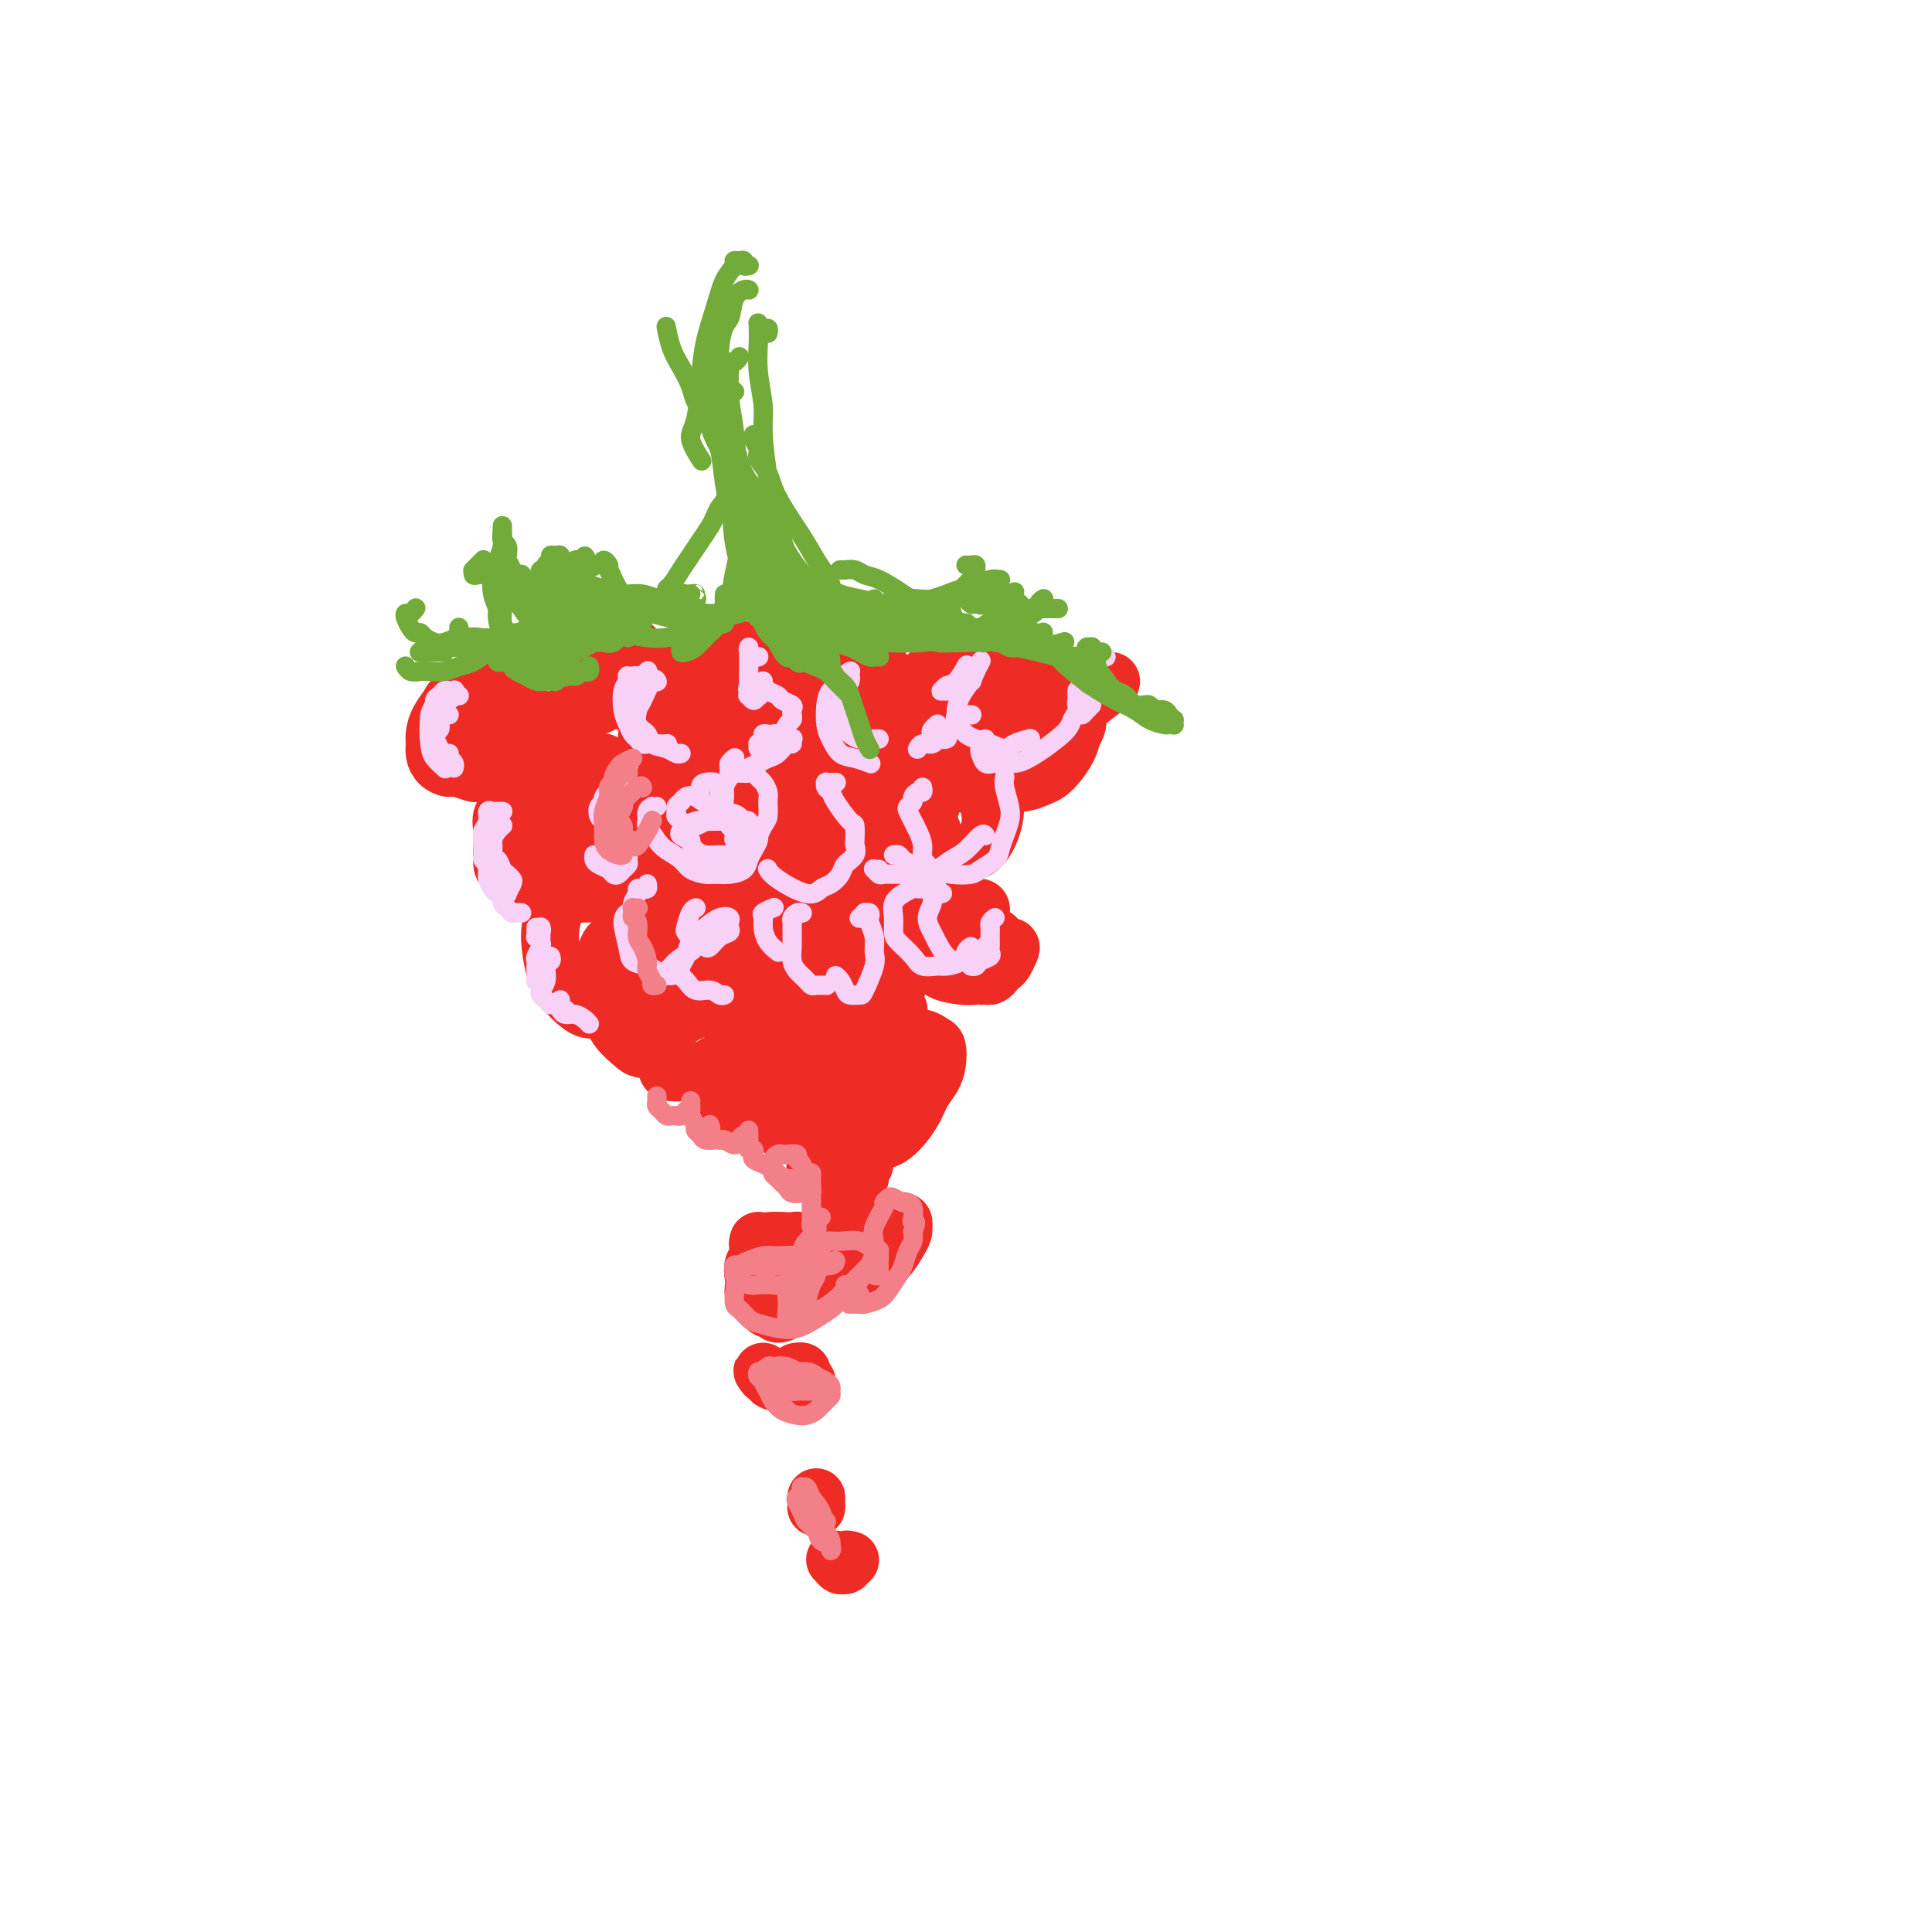 <svg viewBox='0 0 400 400' version='1.1' xmlns='http://www.w3.org/2000/svg' xmlns:xlink='http://www.w3.org/1999/xlink'><g fill='none' stroke='#EE2B24' stroke-width='12' stroke-linecap='round' stroke-linejoin='round'><path d='M100,146c0.008,-0.002 0.016,-0.004 0,0c-0.016,0.004 -0.056,0.015 0,0c0.056,-0.015 0.207,-0.057 0,0c-0.207,0.057 -0.773,0.211 -1,0c-0.227,-0.211 -0.114,-0.789 0,-1c0.114,-0.211 0.230,-0.057 0,0c-0.230,0.057 -0.806,0.017 -1,0c-0.194,-0.017 -0.006,-0.010 0,0c0.006,0.010 -0.170,0.023 -1,0c-0.830,-0.023 -2.313,-0.081 -3,0c-0.687,0.081 -0.577,0.301 -1,1c-0.423,0.699 -1.379,1.879 -2,3c-0.621,1.121 -0.906,2.185 -1,3c-0.094,0.815 0.004,1.380 0,2c-0.004,0.620 -0.111,1.294 0,2c0.111,0.706 0.439,1.443 1,2c0.561,0.557 1.355,0.934 2,1c0.645,0.066 1.140,-0.178 2,0c0.860,0.178 2.086,0.780 3,1c0.914,0.220 1.515,0.059 2,0c0.485,-0.059 0.853,-0.017 1,0c0.147,0.017 0.074,0.008 0,0'/><path d='M100,145c-0.016,-0.001 -0.032,-0.002 0,0c0.032,0.002 0.111,0.008 0,0c-0.111,-0.008 -0.412,-0.029 -1,0c-0.588,0.029 -1.463,0.109 -2,0c-0.537,-0.109 -0.736,-0.405 -1,0c-0.264,0.405 -0.592,1.512 -1,2c-0.408,0.488 -0.894,0.358 -1,1c-0.106,0.642 0.170,2.056 0,3c-0.170,0.944 -0.785,1.420 -1,2c-0.215,0.580 -0.029,1.266 0,2c0.029,0.734 -0.097,1.517 0,2c0.097,0.483 0.418,0.665 1,1c0.582,0.335 1.426,0.821 2,1c0.574,0.179 0.878,0.051 1,0c0.122,-0.051 0.061,-0.026 0,0'/><path d='M99,142c0.204,-0.157 0.409,-0.314 0,0c-0.409,0.314 -1.431,1.099 -2,2c-0.569,0.901 -0.686,1.917 -1,3c-0.314,1.083 -0.824,2.231 -1,3c-0.176,0.769 -0.018,1.158 0,2c0.018,0.842 -0.104,2.136 0,3c0.104,0.864 0.435,1.297 1,2c0.565,0.703 1.363,1.674 2,2c0.637,0.326 1.113,0.007 2,0c0.887,-0.007 2.185,0.299 3,0c0.815,-0.299 1.146,-1.204 2,-2c0.854,-0.796 2.230,-1.484 3,-2c0.770,-0.516 0.934,-0.862 1,-1c0.066,-0.138 0.033,-0.069 0,0'/><path d='M106,146c-0.243,0.048 -0.485,0.096 -1,0c-0.515,-0.096 -1.302,-0.336 -2,0c-0.698,0.336 -1.308,1.247 -2,2c-0.692,0.753 -1.465,1.350 -2,2c-0.535,0.650 -0.831,1.355 -1,2c-0.169,0.645 -0.213,1.229 0,2c0.213,0.771 0.681,1.730 1,2c0.319,0.270 0.489,-0.149 1,0c0.511,0.149 1.364,0.865 2,1c0.636,0.135 1.056,-0.310 2,-1c0.944,-0.690 2.413,-1.626 3,-2c0.587,-0.374 0.294,-0.187 0,0'/><path d='M108,147c0.189,0.026 0.377,0.052 0,0c-0.377,-0.052 -1.320,-0.182 -2,0c-0.680,0.182 -1.096,0.676 -2,1c-0.904,0.324 -2.295,0.479 -3,1c-0.705,0.521 -0.725,1.408 -1,2c-0.275,0.592 -0.805,0.890 -1,1c-0.195,0.110 -0.056,0.031 0,0c0.056,-0.031 0.028,-0.016 0,0'/><path d='M110,148c0.059,0.023 0.117,0.046 0,0c-0.117,-0.046 -0.410,-0.161 -1,0c-0.590,0.161 -1.478,0.599 -2,1c-0.522,0.401 -0.676,0.766 -1,1c-0.324,0.234 -0.816,0.339 -1,1c-0.184,0.661 -0.060,1.880 0,3c0.060,1.120 0.055,2.143 0,3c-0.055,0.857 -0.159,1.549 0,2c0.159,0.451 0.581,0.660 1,1c0.419,0.340 0.834,0.811 1,1c0.166,0.189 0.083,0.094 0,0'/><path d='M123,146c0.217,0.018 0.433,0.035 0,0c-0.433,-0.035 -1.516,-0.124 -2,0c-0.484,0.124 -0.368,0.460 -1,1c-0.632,0.540 -2.011,1.285 -3,2c-0.989,0.715 -1.587,1.399 -2,2c-0.413,0.601 -0.639,1.117 -1,2c-0.361,0.883 -0.856,2.132 -1,3c-0.144,0.868 0.064,1.355 0,2c-0.064,0.645 -0.399,1.447 0,2c0.399,0.553 1.533,0.856 2,1c0.467,0.144 0.269,0.130 1,0c0.731,-0.130 2.392,-0.375 4,-1c1.608,-0.625 3.164,-1.630 4,-2c0.836,-0.370 0.953,-0.106 1,0c0.047,0.106 0.023,0.053 0,0'/><path d='M128,145c0.301,0.025 0.601,0.050 0,0c-0.601,-0.050 -2.105,-0.175 -3,0c-0.895,0.175 -1.181,0.649 -2,1c-0.819,0.351 -2.170,0.577 -3,1c-0.830,0.423 -1.137,1.043 -2,2c-0.863,0.957 -2.281,2.253 -3,3c-0.719,0.747 -0.737,0.947 -1,2c-0.263,1.053 -0.770,2.961 -1,4c-0.230,1.039 -0.183,1.209 0,2c0.183,0.791 0.502,2.202 1,3c0.498,0.798 1.176,0.983 2,1c0.824,0.017 1.794,-0.132 3,0c1.206,0.132 2.649,0.546 4,0c1.351,-0.546 2.609,-2.054 4,-3c1.391,-0.946 2.913,-1.332 4,-2c1.087,-0.668 1.739,-1.620 2,-2c0.261,-0.380 0.130,-0.190 0,0'/><path d='M119,153c-0.250,0.290 -0.500,0.581 -1,1c-0.500,0.419 -1.251,0.967 -2,2c-0.749,1.033 -1.496,2.550 -2,4c-0.504,1.450 -0.764,2.832 -1,4c-0.236,1.168 -0.448,2.122 0,3c0.448,0.878 1.557,1.679 2,2c0.443,0.321 0.222,0.160 0,0'/><path d='M113,162c0.147,-0.132 0.295,-0.265 0,0c-0.295,0.265 -1.032,0.926 -2,1c-0.968,0.074 -2.168,-0.441 -3,0c-0.832,0.441 -1.295,1.838 -2,3c-0.705,1.162 -1.651,2.090 -2,3c-0.349,0.910 -0.101,1.801 0,3c0.101,1.199 0.055,2.706 0,4c-0.055,1.294 -0.118,2.374 0,3c0.118,0.626 0.418,0.798 1,1c0.582,0.202 1.445,0.436 2,1c0.555,0.564 0.803,1.460 3,1c2.197,-0.460 6.342,-2.274 8,-3c1.658,-0.726 0.829,-0.363 0,0'/><path d='M117,169c-0.338,-0.165 -0.676,-0.330 -1,0c-0.324,0.330 -0.634,1.154 -1,2c-0.366,0.846 -0.790,1.715 -1,3c-0.210,1.285 -0.208,2.987 0,4c0.208,1.013 0.621,1.338 1,2c0.379,0.662 0.724,1.662 1,2c0.276,0.338 0.483,0.015 1,0c0.517,-0.015 1.344,0.277 2,0c0.656,-0.277 1.142,-1.124 2,-2c0.858,-0.876 2.087,-1.783 3,-3c0.913,-1.217 1.510,-2.746 2,-4c0.490,-1.254 0.872,-2.234 1,-3c0.128,-0.766 0.002,-1.317 0,-2c-0.002,-0.683 0.120,-1.498 0,-2c-0.120,-0.502 -0.482,-0.690 -1,-1c-0.518,-0.310 -1.193,-0.741 -2,-1c-0.807,-0.259 -1.747,-0.347 -3,0c-1.253,0.347 -2.819,1.127 -4,2c-1.181,0.873 -1.978,1.838 -3,3c-1.022,1.162 -2.268,2.521 -3,4c-0.732,1.479 -0.950,3.079 -1,4c-0.050,0.921 0.067,1.164 0,2c-0.067,0.836 -0.319,2.264 0,3c0.319,0.736 1.209,0.781 2,1c0.791,0.219 1.483,0.613 2,1c0.517,0.387 0.857,0.767 3,0c2.143,-0.767 6.087,-2.681 8,-4c1.913,-1.319 1.793,-2.045 2,-3c0.207,-0.955 0.740,-2.141 1,-3c0.260,-0.859 0.248,-1.392 0,-2c-0.248,-0.608 -0.733,-1.292 -1,-2c-0.267,-0.708 -0.315,-1.441 -1,-2c-0.685,-0.559 -2.006,-0.943 -3,-1c-0.994,-0.057 -1.661,0.214 -3,0c-1.339,-0.214 -3.350,-0.912 -5,-1c-1.650,-0.088 -2.937,0.435 -4,1c-1.063,0.565 -1.900,1.174 -3,2c-1.100,0.826 -2.462,1.871 -3,3c-0.538,1.129 -0.252,2.344 0,4c0.252,1.656 0.470,3.753 1,5c0.530,1.247 1.374,1.643 2,2c0.626,0.357 1.036,0.673 2,1c0.964,0.327 2.482,0.663 4,1'/><path d='M114,185c2.250,0.619 3.875,0.167 5,0c1.125,-0.167 1.750,-0.048 2,0c0.250,0.048 0.125,0.024 0,0'/><path d='M125,185c0.156,-0.006 0.312,-0.011 0,0c-0.312,0.011 -1.092,0.040 -2,0c-0.908,-0.040 -1.943,-0.147 -3,0c-1.057,0.147 -2.137,0.549 -3,1c-0.863,0.451 -1.508,0.953 -2,2c-0.492,1.047 -0.830,2.641 -1,4c-0.170,1.359 -0.171,2.485 0,4c0.171,1.515 0.513,3.420 1,5c0.487,1.580 1.120,2.834 2,4c0.880,1.166 2.009,2.245 3,3c0.991,0.755 1.846,1.186 3,1c1.154,-0.186 2.608,-0.988 4,-2c1.392,-1.012 2.721,-2.234 4,-4c1.279,-1.766 2.508,-4.076 3,-5c0.492,-0.924 0.246,-0.462 0,0'/><path d='M129,195c-0.655,0.567 -1.311,1.134 -2,2c-0.689,0.866 -1.412,2.030 -2,3c-0.588,0.970 -1.041,1.747 -1,3c0.041,1.253 0.574,2.981 1,4c0.426,1.019 0.743,1.328 1,2c0.257,0.672 0.454,1.706 1,2c0.546,0.294 1.442,-0.153 2,0c0.558,0.153 0.776,0.906 1,1c0.224,0.094 0.452,-0.470 1,-1c0.548,-0.530 1.417,-1.027 2,-2c0.583,-0.973 0.881,-2.421 1,-3c0.119,-0.579 0.060,-0.290 0,0'/><path d='M135,194c0.071,0.108 0.142,0.215 0,0c-0.142,-0.215 -0.495,-0.753 -1,-1c-0.505,-0.247 -1.160,-0.203 -2,0c-0.840,0.203 -1.865,0.563 -3,1c-1.135,0.437 -2.380,0.949 -3,2c-0.620,1.051 -0.616,2.641 -1,4c-0.384,1.359 -1.157,2.486 -1,4c0.157,1.514 1.244,3.414 2,5c0.756,1.586 1.180,2.859 2,4c0.820,1.141 2.034,2.151 3,3c0.966,0.849 1.683,1.536 3,1c1.317,-0.536 3.233,-2.296 4,-3c0.767,-0.704 0.383,-0.352 0,0'/><path d='M137,195c-0.247,-0.333 -0.494,-0.666 -1,-1c-0.506,-0.334 -1.272,-0.670 -2,-1c-0.728,-0.330 -1.419,-0.655 -2,-1c-0.581,-0.345 -1.053,-0.710 -2,0c-0.947,0.710 -2.368,2.495 -3,4c-0.632,1.505 -0.474,2.728 0,4c0.474,1.272 1.265,2.591 2,4c0.735,1.409 1.413,2.906 2,4c0.587,1.094 1.083,1.785 2,2c0.917,0.215 2.256,-0.045 3,0c0.744,0.045 0.893,0.397 2,0c1.107,-0.397 3.174,-1.542 4,-2c0.826,-0.458 0.413,-0.229 0,0'/><path d='M156,203c0.670,-0.406 1.339,-0.813 0,0c-1.339,0.813 -4.687,2.845 -7,4c-2.313,1.155 -3.591,1.433 -5,2c-1.409,0.567 -2.949,1.422 -4,2c-1.051,0.578 -1.613,0.879 -2,1c-0.387,0.121 -0.600,0.060 -1,1c-0.400,0.940 -0.987,2.879 -1,4c-0.013,1.121 0.548,1.425 1,2c0.452,0.575 0.793,1.421 1,2c0.207,0.579 0.278,0.892 1,1c0.722,0.108 2.095,0.012 3,0c0.905,-0.012 1.342,0.060 2,0c0.658,-0.060 1.535,-0.251 3,-1c1.465,-0.749 3.516,-2.056 5,-3c1.484,-0.944 2.399,-1.523 3,-2c0.601,-0.477 0.886,-0.850 1,-1c0.114,-0.150 0.057,-0.075 0,0'/><path d='M158,214c0.178,-0.065 0.356,-0.131 0,0c-0.356,0.131 -1.247,0.457 -2,1c-0.753,0.543 -1.367,1.302 -2,2c-0.633,0.698 -1.284,1.335 -2,2c-0.716,0.665 -1.496,1.359 -2,2c-0.504,0.641 -0.731,1.229 -1,2c-0.269,0.771 -0.580,1.723 0,3c0.580,1.277 2.050,2.878 3,4c0.950,1.122 1.378,1.765 2,2c0.622,0.235 1.437,0.063 2,0c0.563,-0.063 0.875,-0.018 1,0c0.125,0.018 0.062,0.009 0,0'/><path d='M157,257c-0.008,0.030 -0.017,0.060 0,0c0.017,-0.060 0.058,-0.209 0,0c-0.058,0.209 -0.216,0.777 0,1c0.216,0.223 0.805,0.101 1,0c0.195,-0.101 -0.005,-0.181 0,0c0.005,0.181 0.213,0.625 0,1c-0.213,0.375 -0.849,0.683 -1,1c-0.151,0.317 0.183,0.644 0,2c-0.183,1.356 -0.884,3.741 -1,5c-0.116,1.259 0.354,1.393 1,2c0.646,0.607 1.468,1.688 2,2c0.532,0.312 0.772,-0.144 1,0c0.228,0.144 0.443,0.886 1,1c0.557,0.114 1.457,-0.402 2,-1c0.543,-0.598 0.730,-1.278 1,-2c0.270,-0.722 0.623,-1.485 1,-3c0.377,-1.515 0.776,-3.780 1,-5c0.224,-1.220 0.271,-1.393 0,-2c-0.271,-0.607 -0.860,-1.648 -1,-2c-0.140,-0.352 0.169,-0.016 -1,0c-1.169,0.016 -3.816,-0.290 -5,0c-1.184,0.290 -0.904,1.176 -1,2c-0.096,0.824 -0.569,1.588 -1,2c-0.431,0.412 -0.821,0.473 -1,1c-0.179,0.527 -0.146,1.519 0,2c0.146,0.481 0.406,0.452 1,1c0.594,0.548 1.521,1.672 2,2c0.479,0.328 0.510,-0.139 1,0c0.490,0.139 1.438,0.886 2,1c0.562,0.114 0.736,-0.403 1,-1c0.264,-0.597 0.617,-1.274 1,-2c0.383,-0.726 0.794,-1.501 1,-2c0.206,-0.499 0.206,-0.723 0,-1c-0.206,-0.277 -0.618,-0.609 -1,-1c-0.382,-0.391 -0.733,-0.841 -1,-1c-0.267,-0.159 -0.450,-0.025 -1,0c-0.550,0.025 -1.469,-0.057 -2,0c-0.531,0.057 -0.676,0.253 -1,1c-0.324,0.747 -0.827,2.046 -1,3c-0.173,0.954 -0.015,1.565 0,2c0.015,0.435 -0.111,0.694 0,1c0.111,0.306 0.460,0.659 1,1c0.540,0.341 1.270,0.671 2,1'/><path d='M161,269c0.917,0.536 1.708,0.875 2,1c0.292,0.125 0.083,0.036 0,0c-0.083,-0.036 -0.042,-0.018 0,0'/><path d='M180,256c-0.101,0.088 -0.201,0.177 0,0c0.201,-0.177 0.704,-0.619 1,-1c0.296,-0.381 0.384,-0.699 0,-1c-0.384,-0.301 -1.241,-0.583 -2,-1c-0.759,-0.417 -1.419,-0.968 -2,-1c-0.581,-0.032 -1.082,0.457 -2,1c-0.918,0.543 -2.254,1.140 -3,2c-0.746,0.860 -0.901,1.981 -1,3c-0.099,1.019 -0.140,1.935 0,3c0.140,1.065 0.463,2.280 1,3c0.537,0.720 1.288,0.944 2,1c0.712,0.056 1.384,-0.057 2,0c0.616,0.057 1.174,0.285 2,0c0.826,-0.285 1.920,-1.084 3,-2c1.080,-0.916 2.147,-1.948 3,-3c0.853,-1.052 1.493,-2.125 2,-3c0.507,-0.875 0.880,-1.551 1,-2c0.120,-0.449 -0.013,-0.669 0,-1c0.013,-0.331 0.172,-0.772 0,-1c-0.172,-0.228 -0.677,-0.244 -1,0c-0.323,0.244 -0.466,0.749 -1,1c-0.534,0.251 -1.460,0.249 -2,1c-0.540,0.751 -0.694,2.254 -1,3c-0.306,0.746 -0.762,0.736 -1,1c-0.238,0.264 -0.256,0.802 0,1c0.256,0.198 0.788,0.057 1,0c0.212,-0.057 0.106,-0.028 0,0'/><path d='M184,218c-0.249,0.209 -0.497,0.419 -1,1c-0.503,0.581 -1.260,1.535 -2,2c-0.740,0.465 -1.463,0.442 -2,1c-0.537,0.558 -0.887,1.698 -1,3c-0.113,1.302 0.011,2.765 0,4c-0.011,1.235 -0.155,2.241 0,3c0.155,0.759 0.611,1.271 1,2c0.389,0.729 0.713,1.676 1,2c0.287,0.324 0.538,0.025 1,0c0.462,-0.025 1.136,0.223 2,0c0.864,-0.223 1.920,-0.916 3,-2c1.080,-1.084 2.185,-2.560 3,-4c0.815,-1.440 1.340,-2.844 2,-4c0.660,-1.156 1.454,-2.065 2,-3c0.546,-0.935 0.845,-1.896 1,-3c0.155,-1.104 0.166,-2.350 0,-3c-0.166,-0.650 -0.509,-0.704 -1,-1c-0.491,-0.296 -1.129,-0.834 -2,-1c-0.871,-0.166 -1.974,0.039 -3,0c-1.026,-0.039 -1.974,-0.323 -3,0c-1.026,0.323 -2.128,1.252 -3,2c-0.872,0.748 -1.512,1.314 -2,2c-0.488,0.686 -0.824,1.490 -1,2c-0.176,0.510 -0.191,0.724 0,1c0.191,0.276 0.590,0.613 1,1c0.410,0.387 0.831,0.825 1,1c0.169,0.175 0.084,0.088 0,0'/><path d='M178,205c0.152,-0.529 0.304,-1.058 -1,0c-1.304,1.058 -4.063,3.702 -5,5c-0.937,1.298 -0.052,1.251 0,2c0.052,0.749 -0.730,2.295 -1,3c-0.270,0.705 -0.030,0.568 0,1c0.030,0.432 -0.151,1.434 0,2c0.151,0.566 0.634,0.697 1,1c0.366,0.303 0.616,0.779 1,1c0.384,0.221 0.902,0.187 2,0c1.098,-0.187 2.777,-0.526 4,-1c1.223,-0.474 1.989,-1.083 3,-2c1.011,-0.917 2.268,-2.140 3,-3c0.732,-0.860 0.939,-1.356 1,-2c0.061,-0.644 -0.022,-1.438 0,-2c0.022,-0.562 0.151,-0.894 0,-1c-0.151,-0.106 -0.582,0.015 -1,0c-0.418,-0.015 -0.822,-0.166 -2,0c-1.178,0.166 -3.129,0.649 -5,1c-1.871,0.351 -3.661,0.570 -5,1c-1.339,0.430 -2.227,1.071 -3,2c-0.773,0.929 -1.432,2.147 -2,3c-0.568,0.853 -1.044,1.342 -1,2c0.044,0.658 0.608,1.487 1,2c0.392,0.513 0.612,0.711 1,1c0.388,0.289 0.944,0.669 2,1c1.056,0.331 2.612,0.613 4,0c1.388,-0.613 2.608,-2.119 4,-3c1.392,-0.881 2.957,-1.136 4,-2c1.043,-0.864 1.562,-2.338 2,-3c0.438,-0.662 0.793,-0.511 1,-1c0.207,-0.489 0.267,-1.618 0,-2c-0.267,-0.382 -0.862,-0.016 -2,0c-1.138,0.016 -2.820,-0.319 -5,0c-2.180,0.319 -4.858,1.290 -7,2c-2.142,0.710 -3.748,1.157 -5,2c-1.252,0.843 -2.150,2.083 -3,3c-0.850,0.917 -1.653,1.512 -2,2c-0.347,0.488 -0.237,0.867 0,1c0.237,0.133 0.600,0.018 1,0c0.400,-0.018 0.836,0.062 2,0c1.164,-0.062 3.054,-0.264 5,-1c1.946,-0.736 3.947,-2.006 6,-3c2.053,-0.994 4.158,-1.713 5,-2c0.842,-0.287 0.421,-0.144 0,0'/><path d='M171,197c0.125,0.027 0.250,0.053 0,0c-0.250,-0.053 -0.873,-0.186 -1,0c-0.127,0.186 0.244,0.690 0,1c-0.244,0.310 -1.104,0.427 -1,1c0.104,0.573 1.172,1.601 2,3c0.828,1.399 1.418,3.168 2,4c0.582,0.832 1.158,0.726 2,1c0.842,0.274 1.951,0.929 3,1c1.049,0.071 2.039,-0.443 3,-1c0.961,-0.557 1.893,-1.159 3,-2c1.107,-0.841 2.388,-1.921 3,-3c0.612,-1.079 0.555,-2.157 1,-3c0.445,-0.843 1.393,-1.452 1,-3c-0.393,-1.548 -2.128,-4.037 -3,-5c-0.872,-0.963 -0.880,-0.400 -2,-1c-1.120,-0.600 -3.350,-2.362 -5,-3c-1.650,-0.638 -2.718,-0.151 -4,0c-1.282,0.151 -2.778,-0.035 -4,0c-1.222,0.035 -2.170,0.289 -3,1c-0.830,0.711 -1.541,1.878 -2,3c-0.459,1.122 -0.667,2.199 -1,3c-0.333,0.801 -0.792,1.326 -1,2c-0.208,0.674 -0.167,1.495 0,2c0.167,0.505 0.458,0.692 1,1c0.542,0.308 1.333,0.737 2,1c0.667,0.263 1.210,0.359 2,0c0.790,-0.359 1.828,-1.174 3,-2c1.172,-0.826 2.478,-1.665 3,-2c0.522,-0.335 0.261,-0.168 0,0'/><path d='M164,188c-0.372,0.567 -0.745,1.134 -1,2c-0.255,0.866 -0.393,2.030 0,3c0.393,0.970 1.317,1.745 2,2c0.683,0.255 1.125,-0.009 2,0c0.875,0.009 2.182,0.293 3,0c0.818,-0.293 1.147,-1.161 2,-2c0.853,-0.839 2.230,-1.649 3,-3c0.770,-1.351 0.934,-3.243 1,-4c0.066,-0.757 0.033,-0.378 0,0'/><path d='M150,179c-0.001,0.074 -0.002,0.149 -1,1c-0.998,0.851 -2.992,2.479 -4,4c-1.008,1.521 -1.029,2.934 -1,4c0.029,1.066 0.110,1.786 1,3c0.890,1.214 2.591,2.922 4,4c1.409,1.078 2.528,1.527 4,2c1.472,0.473 3.298,0.969 5,1c1.702,0.031 3.279,-0.403 5,-1c1.721,-0.597 3.584,-1.357 5,-2c1.416,-0.643 2.384,-1.170 3,-2c0.616,-0.830 0.881,-1.964 1,-3c0.119,-1.036 0.093,-1.973 0,-3c-0.093,-1.027 -0.252,-2.143 -1,-3c-0.748,-0.857 -2.083,-1.455 -3,-2c-0.917,-0.545 -1.416,-1.037 -4,-2c-2.584,-0.963 -7.255,-2.399 -10,-3c-2.745,-0.601 -3.565,-0.369 -5,0c-1.435,0.369 -3.485,0.875 -5,2c-1.515,1.125 -2.493,2.868 -3,4c-0.507,1.132 -0.541,1.654 0,4c0.541,2.346 1.656,6.515 3,9c1.344,2.485 2.916,3.285 4,4c1.084,0.715 1.681,1.347 5,1c3.319,-0.347 9.359,-1.671 13,-3c3.641,-1.329 4.884,-2.662 6,-4c1.116,-1.338 2.106,-2.679 3,-4c0.894,-1.321 1.694,-2.622 2,-4c0.306,-1.378 0.119,-2.835 0,-4c-0.119,-1.165 -0.169,-2.040 -1,-3c-0.831,-0.960 -2.444,-2.007 -4,-3c-1.556,-0.993 -3.056,-1.933 -5,-3c-1.944,-1.067 -4.331,-2.261 -7,-3c-2.669,-0.739 -5.619,-1.023 -8,-1c-2.381,0.023 -4.194,0.354 -6,1c-1.806,0.646 -3.604,1.608 -5,3c-1.396,1.392 -2.391,3.216 -3,5c-0.609,1.784 -0.832,3.530 -1,5c-0.168,1.470 -0.280,2.666 0,4c0.280,1.334 0.951,2.808 2,4c1.049,1.192 2.477,2.103 4,3c1.523,0.897 3.141,1.780 5,2c1.859,0.220 3.960,-0.223 6,-1c2.040,-0.777 4.020,-1.889 6,-3'/><path d='M160,192c2.822,-1.090 3.876,-1.815 5,-3c1.124,-1.185 2.319,-2.830 3,-4c0.681,-1.170 0.850,-1.865 1,-3c0.150,-1.135 0.281,-2.709 0,-4c-0.281,-1.291 -0.974,-2.299 -2,-3c-1.026,-0.701 -2.385,-1.096 -4,-2c-1.615,-0.904 -3.487,-2.316 -5,-3c-1.513,-0.684 -2.668,-0.639 -5,-1c-2.332,-0.361 -5.842,-1.126 -8,-1c-2.158,0.126 -2.966,1.145 -4,2c-1.034,0.855 -2.296,1.546 -3,3c-0.704,1.454 -0.851,3.670 -1,5c-0.149,1.330 -0.302,1.773 0,3c0.302,1.227 1.058,3.238 2,5c0.942,1.762 2.069,3.274 3,4c0.931,0.726 1.667,0.667 3,1c1.333,0.333 3.264,1.059 5,1c1.736,-0.059 3.276,-0.903 5,-2c1.724,-1.097 3.633,-2.445 5,-4c1.367,-1.555 2.191,-3.315 3,-5c0.809,-1.685 1.601,-3.295 2,-5c0.399,-1.705 0.405,-3.507 0,-5c-0.405,-1.493 -1.219,-2.678 -2,-4c-0.781,-1.322 -1.528,-2.780 -3,-4c-1.472,-1.220 -3.668,-2.203 -6,-3c-2.332,-0.797 -4.800,-1.410 -7,-2c-2.200,-0.590 -4.131,-1.158 -6,-1c-1.869,0.158 -3.676,1.040 -5,2c-1.324,0.960 -2.164,1.997 -3,3c-0.836,1.003 -1.670,1.971 -2,3c-0.330,1.029 -0.158,2.120 0,3c0.158,0.880 0.303,1.548 1,2c0.697,0.452 1.947,0.687 3,1c1.053,0.313 1.911,0.704 3,1c1.089,0.296 2.411,0.497 4,0c1.589,-0.497 3.446,-1.693 5,-3c1.554,-1.307 2.806,-2.727 4,-4c1.194,-1.273 2.330,-2.400 3,-4c0.670,-1.600 0.876,-3.674 1,-5c0.124,-1.326 0.168,-1.903 0,-3c-0.168,-1.097 -0.548,-2.714 -1,-4c-0.452,-1.286 -0.977,-2.242 -2,-3c-1.023,-0.758 -2.545,-1.320 -4,-2c-1.455,-0.680 -2.844,-1.480 -4,-2c-1.156,-0.520 -2.078,-0.760 -3,-1'/><path d='M141,141c-2.525,-1.081 -2.338,0.217 -3,1c-0.662,0.783 -2.171,1.052 -3,2c-0.829,0.948 -0.976,2.576 -1,4c-0.024,1.424 0.075,2.643 0,4c-0.075,1.357 -0.323,2.850 0,4c0.323,1.150 1.219,1.956 2,3c0.781,1.044 1.448,2.327 2,3c0.552,0.673 0.991,0.738 2,1c1.009,0.262 2.589,0.721 4,1c1.411,0.279 2.655,0.376 4,0c1.345,-0.376 2.793,-1.227 4,-2c1.207,-0.773 2.174,-1.467 3,-2c0.826,-0.533 1.512,-0.904 2,-2c0.488,-1.096 0.778,-2.917 1,-4c0.222,-1.083 0.375,-1.429 0,-2c-0.375,-0.571 -1.277,-1.369 -2,-2c-0.723,-0.631 -1.266,-1.097 -3,-2c-1.734,-0.903 -4.659,-2.243 -6,-3c-1.341,-0.757 -1.097,-0.931 -1,-1c0.097,-0.069 0.049,-0.035 0,0'/><path d='M124,146c0.029,0.022 0.058,0.044 0,0c-0.058,-0.044 -0.202,-0.155 -1,0c-0.798,0.155 -2.249,0.577 -3,1c-0.751,0.423 -0.802,0.847 -1,1c-0.198,0.153 -0.541,0.035 -1,0c-0.459,-0.035 -1.032,0.014 -1,0c0.032,-0.014 0.668,-0.090 1,0c0.332,0.090 0.359,0.345 1,0c0.641,-0.345 1.895,-1.290 3,-2c1.105,-0.710 2.061,-1.185 3,-2c0.939,-0.815 1.861,-1.970 3,-3c1.139,-1.030 2.495,-1.936 3,-3c0.505,-1.064 0.161,-2.286 0,-3c-0.161,-0.714 -0.137,-0.922 0,-1c0.137,-0.078 0.387,-0.028 0,0c-0.387,0.028 -1.411,0.035 -2,0c-0.589,-0.035 -0.744,-0.110 -1,0c-0.256,0.110 -0.612,0.407 -1,1c-0.388,0.593 -0.807,1.484 -1,2c-0.193,0.516 -0.159,0.657 0,1c0.159,0.343 0.442,0.888 1,1c0.558,0.112 1.389,-0.208 2,0c0.611,0.208 1.002,0.946 2,1c0.998,0.054 2.605,-0.574 4,-1c1.395,-0.426 2.580,-0.650 4,-1c1.420,-0.350 3.075,-0.825 5,-1c1.925,-0.175 4.122,-0.050 5,0c0.878,0.050 0.439,0.025 0,0'/><path d='M135,137c0.019,-0.004 0.037,-0.008 0,0c-0.037,0.008 -0.131,0.028 0,0c0.131,-0.028 0.485,-0.105 1,0c0.515,0.105 1.191,0.391 2,1c0.809,0.609 1.753,1.541 3,2c1.247,0.459 2.799,0.445 4,1c1.201,0.555 2.050,1.678 3,2c0.950,0.322 1.999,-0.158 3,0c1.001,0.158 1.952,0.953 3,1c1.048,0.047 2.192,-0.656 3,-1c0.808,-0.344 1.280,-0.330 2,-1c0.720,-0.670 1.689,-2.026 2,-3c0.311,-0.974 -0.037,-1.568 0,-2c0.037,-0.432 0.460,-0.702 0,-1c-0.460,-0.298 -1.801,-0.624 -3,-1c-1.199,-0.376 -2.255,-0.803 -5,0c-2.745,0.803 -7.178,2.837 -9,4c-1.822,1.163 -1.034,1.456 -1,2c0.034,0.544 -0.688,1.338 -1,2c-0.312,0.662 -0.214,1.192 0,2c0.214,0.808 0.544,1.895 1,3c0.456,1.105 1.036,2.230 2,3c0.964,0.770 2.311,1.187 3,2c0.689,0.813 0.721,2.022 4,2c3.279,-0.022 9.806,-1.275 13,-2c3.194,-0.725 3.055,-0.921 3,-1c-0.055,-0.079 -0.028,-0.039 0,0'/><path d='M174,145c-0.357,-0.016 -0.714,-0.032 -1,0c-0.286,0.032 -0.502,0.113 -1,0c-0.498,-0.113 -1.277,-0.420 -2,-1c-0.723,-0.580 -1.390,-1.433 -2,-2c-0.610,-0.567 -1.162,-0.849 -2,-1c-0.838,-0.151 -1.962,-0.171 -3,0c-1.038,0.171 -1.989,0.533 -3,2c-1.011,1.467 -2.080,4.039 -3,6c-0.920,1.961 -1.690,3.311 -2,5c-0.310,1.689 -0.160,3.716 0,5c0.160,1.284 0.330,1.826 1,3c0.670,1.174 1.839,2.982 3,4c1.161,1.018 2.314,1.248 4,1c1.686,-0.248 3.905,-0.974 6,-2c2.095,-1.026 4.064,-2.351 6,-4c1.936,-1.649 3.837,-3.623 5,-6c1.163,-2.377 1.589,-5.158 2,-7c0.411,-1.842 0.809,-2.744 1,-4c0.191,-1.256 0.176,-2.865 0,-4c-0.176,-1.135 -0.511,-1.797 -1,-2c-0.489,-0.203 -1.132,0.054 -2,0c-0.868,-0.054 -1.963,-0.420 -3,0c-1.037,0.420 -2.017,1.624 -3,3c-0.983,1.376 -1.971,2.922 -3,5c-1.029,2.078 -2.100,4.687 -3,7c-0.900,2.313 -1.630,4.331 -2,6c-0.370,1.669 -0.381,2.990 0,4c0.381,1.010 1.154,1.710 2,2c0.846,0.290 1.765,0.171 3,0c1.235,-0.171 2.785,-0.394 4,-1c1.215,-0.606 2.096,-1.593 4,-3c1.904,-1.407 4.833,-3.232 7,-5c2.167,-1.768 3.572,-3.479 5,-5c1.428,-1.521 2.878,-2.851 4,-4c1.122,-1.149 1.918,-2.117 3,-3c1.082,-0.883 2.452,-1.681 3,-2c0.548,-0.319 0.274,-0.160 0,0'/><path d='M203,144c0.032,0.089 0.065,0.178 0,0c-0.065,-0.178 -0.227,-0.622 0,-1c0.227,-0.378 0.842,-0.690 1,-1c0.158,-0.310 -0.143,-0.618 0,-1c0.143,-0.382 0.729,-0.839 1,-1c0.271,-0.161 0.227,-0.025 0,0c-0.227,0.025 -0.638,-0.060 -1,0c-0.362,0.060 -0.676,0.266 -1,1c-0.324,0.734 -0.657,1.997 -1,3c-0.343,1.003 -0.694,1.746 -1,3c-0.306,1.254 -0.567,3.019 -1,4c-0.433,0.981 -1.039,1.179 -1,2c0.039,0.821 0.723,2.266 1,3c0.277,0.734 0.146,0.755 1,1c0.854,0.245 2.694,0.712 4,1c1.306,0.288 2.080,0.398 3,0c0.920,-0.398 1.988,-1.303 3,-2c1.012,-0.697 1.970,-1.184 3,-2c1.030,-0.816 2.132,-1.960 3,-3c0.868,-1.040 1.504,-1.976 2,-3c0.496,-1.024 0.854,-2.136 1,-3c0.146,-0.864 0.079,-1.479 0,-2c-0.079,-0.521 -0.170,-0.946 -1,-1c-0.830,-0.054 -2.398,0.265 -4,0c-1.602,-0.265 -3.238,-1.113 -5,-1c-1.762,0.113 -3.650,1.186 -5,2c-1.350,0.814 -2.161,1.369 -3,2c-0.839,0.631 -1.707,1.337 -2,2c-0.293,0.663 -0.011,1.285 0,2c0.011,0.715 -0.251,1.525 0,2c0.251,0.475 1.013,0.614 2,1c0.987,0.386 2.198,1.017 4,1c1.802,-0.017 4.196,-0.684 6,-1c1.804,-0.316 3.020,-0.281 6,-2c2.980,-1.719 7.725,-5.194 10,-7c2.275,-1.806 2.078,-1.945 2,-2c-0.078,-0.055 -0.039,-0.028 0,0'/><path d='M214,140c-0.560,0.301 -1.121,0.601 -2,1c-0.879,0.399 -2.077,0.895 -3,1c-0.923,0.105 -1.571,-0.183 -2,0c-0.429,0.183 -0.639,0.837 -1,1c-0.361,0.163 -0.873,-0.164 -1,0c-0.127,0.164 0.132,0.819 0,1c-0.132,0.181 -0.656,-0.113 -1,0c-0.344,0.113 -0.509,0.634 -1,1c-0.491,0.366 -1.307,0.576 -2,1c-0.693,0.424 -1.262,1.062 -2,2c-0.738,0.938 -1.643,2.177 -2,3c-0.357,0.823 -0.165,1.229 0,2c0.165,0.771 0.302,1.906 1,3c0.698,1.094 1.958,2.146 3,3c1.042,0.854 1.865,1.508 3,2c1.135,0.492 2.583,0.820 4,1c1.417,0.180 2.803,0.211 4,0c1.197,-0.211 2.205,-0.665 3,-1c0.795,-0.335 1.375,-0.551 2,-1c0.625,-0.449 1.293,-1.130 2,-2c0.707,-0.870 1.452,-1.927 2,-3c0.548,-1.073 0.899,-2.161 1,-3c0.101,-0.839 -0.048,-1.430 0,-2c0.048,-0.570 0.292,-1.119 0,-2c-0.292,-0.881 -1.120,-2.094 -2,-3c-0.880,-0.906 -1.811,-1.504 -3,-2c-1.189,-0.496 -2.637,-0.891 -4,-1c-1.363,-0.109 -2.642,0.069 -4,0c-1.358,-0.069 -2.794,-0.385 -4,0c-1.206,0.385 -2.180,1.471 -3,2c-0.820,0.529 -1.484,0.501 -2,1c-0.516,0.499 -0.882,1.526 -1,2c-0.118,0.474 0.012,0.394 0,1c-0.012,0.606 -0.166,1.898 0,3c0.166,1.102 0.652,2.016 1,3c0.348,0.984 0.558,2.040 1,3c0.442,0.960 1.115,1.824 2,2c0.885,0.176 1.981,-0.337 3,0c1.019,0.337 1.962,1.523 4,1c2.038,-0.523 5.173,-2.756 7,-4c1.827,-1.244 2.346,-1.499 3,-2c0.654,-0.501 1.443,-1.248 2,-2c0.557,-0.752 0.881,-1.510 1,-2c0.119,-0.490 0.034,-0.711 0,-1c-0.034,-0.289 -0.017,-0.644 0,-1'/><path d='M223,148c1.901,-2.216 0.155,-1.756 -1,-2c-1.155,-0.244 -1.718,-1.190 -3,-2c-1.282,-0.810 -3.284,-1.482 -5,-2c-1.716,-0.518 -3.145,-0.883 -5,-1c-1.855,-0.117 -4.136,0.013 -6,0c-1.864,-0.013 -3.312,-0.170 -5,0c-1.688,0.170 -3.617,0.667 -5,1c-1.383,0.333 -2.222,0.500 -3,1c-0.778,0.500 -1.496,1.331 -2,2c-0.504,0.669 -0.796,1.177 -1,2c-0.204,0.823 -0.321,1.961 0,3c0.321,1.039 1.079,1.978 2,3c0.921,1.022 2.006,2.127 3,3c0.994,0.873 1.898,1.513 3,2c1.102,0.487 2.402,0.821 4,1c1.598,0.179 3.493,0.204 5,0c1.507,-0.204 2.624,-0.635 4,-1c1.376,-0.365 3.010,-0.662 4,-1c0.990,-0.338 1.337,-0.718 2,-1c0.663,-0.282 1.642,-0.467 2,-1c0.358,-0.533 0.096,-1.413 0,-2c-0.096,-0.587 -0.028,-0.882 0,-1c0.028,-0.118 0.014,-0.059 0,0'/><path d='M197,141c-0.324,0.009 -0.647,0.019 -1,0c-0.353,-0.019 -0.735,-0.066 -1,0c-0.265,0.066 -0.415,0.246 -1,0c-0.585,-0.246 -1.607,-0.919 -2,-1c-0.393,-0.081 -0.157,0.428 0,1c0.157,0.572 0.237,1.207 0,2c-0.237,0.793 -0.789,1.746 -1,3c-0.211,1.254 -0.080,2.811 0,4c0.080,1.189 0.108,2.011 0,3c-0.108,0.989 -0.351,2.146 0,3c0.351,0.854 1.296,1.406 2,2c0.704,0.594 1.168,1.231 2,2c0.832,0.769 2.032,1.668 3,2c0.968,0.332 1.705,0.095 2,0c0.295,-0.095 0.147,-0.047 0,0'/><path d='M190,157c0.087,0.008 0.174,0.016 0,0c-0.174,-0.016 -0.610,-0.054 -1,0c-0.390,0.054 -0.734,0.202 -1,0c-0.266,-0.202 -0.452,-0.753 -1,-1c-0.548,-0.247 -1.457,-0.188 -2,0c-0.543,0.188 -0.721,0.506 -1,1c-0.279,0.494 -0.661,1.164 -1,2c-0.339,0.836 -0.636,1.837 -1,3c-0.364,1.163 -0.797,2.487 -1,4c-0.203,1.513 -0.177,3.215 0,5c0.177,1.785 0.504,3.654 1,5c0.496,1.346 1.160,2.169 2,3c0.840,0.831 1.856,1.671 3,2c1.144,0.329 2.416,0.149 4,0c1.584,-0.149 3.479,-0.265 5,-1c1.521,-0.735 2.668,-2.087 4,-3c1.332,-0.913 2.849,-1.385 4,-3c1.151,-1.615 1.937,-4.372 2,-6c0.063,-1.628 -0.597,-2.128 -1,-3c-0.403,-0.872 -0.551,-2.116 -1,-3c-0.449,-0.884 -1.200,-1.409 -2,-2c-0.800,-0.591 -1.650,-1.248 -3,-2c-1.350,-0.752 -3.202,-1.598 -5,-2c-1.798,-0.402 -3.543,-0.360 -5,0c-1.457,0.360 -2.626,1.038 -4,2c-1.374,0.962 -2.955,2.208 -4,3c-1.045,0.792 -1.556,1.130 -2,2c-0.444,0.870 -0.823,2.272 -1,3c-0.177,0.728 -0.152,0.784 0,1c0.152,0.216 0.433,0.594 1,1c0.567,0.406 1.422,0.840 2,1c0.578,0.160 0.879,0.046 1,0c0.121,-0.046 0.060,-0.023 0,0'/><path d='M206,163c0.182,-0.467 0.364,-0.935 0,-1c-0.364,-0.065 -1.273,0.271 -2,0c-0.727,-0.271 -1.271,-1.151 -2,-2c-0.729,-0.849 -1.644,-1.669 -2,-2c-0.356,-0.331 -0.153,-0.175 -1,0c-0.847,0.175 -2.746,0.367 -4,1c-1.254,0.633 -1.865,1.707 -2,3c-0.135,1.293 0.205,2.804 0,4c-0.205,1.196 -0.956,2.075 -1,3c-0.044,0.925 0.620,1.895 1,3c0.380,1.105 0.475,2.346 1,3c0.525,0.654 1.478,0.720 2,1c0.522,0.280 0.613,0.774 1,1c0.387,0.226 1.071,0.185 2,0c0.929,-0.185 2.103,-0.514 3,-1c0.897,-0.486 1.517,-1.128 2,-2c0.483,-0.872 0.828,-1.973 1,-3c0.172,-1.027 0.170,-1.979 0,-3c-0.170,-1.021 -0.509,-2.113 -1,-3c-0.491,-0.887 -1.133,-1.571 -2,-2c-0.867,-0.429 -1.959,-0.603 -3,-1c-1.041,-0.397 -2.030,-1.018 -3,-1c-0.970,0.018 -1.921,0.673 -3,1c-1.079,0.327 -2.285,0.326 -3,1c-0.715,0.674 -0.937,2.023 -1,3c-0.063,0.977 0.035,1.581 0,2c-0.035,0.419 -0.202,0.651 0,1c0.202,0.349 0.772,0.814 1,1c0.228,0.186 0.114,0.093 0,0'/><path d='M201,188c-0.009,0.000 -0.017,0.000 0,0c0.017,-0.000 0.061,-0.001 0,0c-0.061,0.001 -0.226,0.004 0,0c0.226,-0.004 0.845,-0.014 1,0c0.155,0.014 -0.153,0.054 0,0c0.153,-0.054 0.766,-0.200 1,0c0.234,0.200 0.088,0.747 0,1c-0.088,0.253 -0.117,0.214 0,0c0.117,-0.214 0.382,-0.602 -1,0c-1.382,0.602 -4.409,2.193 -6,3c-1.591,0.807 -1.744,0.831 -2,1c-0.256,0.169 -0.614,0.483 -1,1c-0.386,0.517 -0.798,1.238 -1,2c-0.202,0.762 -0.193,1.564 0,2c0.193,0.436 0.569,0.506 1,1c0.431,0.494 0.917,1.411 2,2c1.083,0.589 2.762,0.849 4,1c1.238,0.151 2.034,0.192 3,0c0.966,-0.192 2.103,-0.616 3,-1c0.897,-0.384 1.553,-0.728 2,-1c0.447,-0.272 0.683,-0.473 1,-1c0.317,-0.527 0.713,-1.380 1,-2c0.287,-0.620 0.463,-1.006 0,-1c-0.463,0.006 -1.566,0.404 -2,0c-0.434,-0.404 -0.200,-1.611 -1,-2c-0.800,-0.389 -2.635,0.039 -4,0c-1.365,-0.039 -2.260,-0.544 -3,-1c-0.740,-0.456 -1.324,-0.862 -2,-1c-0.676,-0.138 -1.443,-0.006 -2,0c-0.557,0.006 -0.905,-0.112 -1,0c-0.095,0.112 0.061,0.453 0,1c-0.061,0.547 -0.339,1.299 0,2c0.339,0.701 1.295,1.350 2,2c0.705,0.650 1.158,1.299 2,2c0.842,0.701 2.072,1.452 3,2c0.928,0.548 1.555,0.891 2,1c0.445,0.109 0.709,-0.017 1,0c0.291,0.017 0.608,0.176 1,0c0.392,-0.176 0.859,-0.688 1,-1c0.141,-0.312 -0.045,-0.424 0,-1c0.045,-0.576 0.320,-1.617 0,-3c-0.320,-1.383 -1.234,-3.110 -2,-4c-0.766,-0.890 -1.383,-0.945 -2,-1'/><path d='M202,192c-0.740,-0.975 -0.591,-0.911 -1,-1c-0.409,-0.089 -1.377,-0.329 -2,0c-0.623,0.329 -0.900,1.227 -1,2c-0.100,0.773 -0.023,1.422 0,2c0.023,0.578 -0.009,1.084 0,2c0.009,0.916 0.058,2.241 0,3c-0.058,0.759 -0.223,0.953 0,1c0.223,0.047 0.834,-0.054 1,0c0.166,0.054 -0.113,0.263 0,0c0.113,-0.263 0.619,-0.999 1,-2c0.381,-1.001 0.638,-2.268 1,-4c0.362,-1.732 0.828,-3.928 1,-5c0.172,-1.072 0.049,-1.021 0,-1c-0.049,0.021 -0.025,0.010 0,0'/><path d='M165,207c0.137,0.420 0.273,0.841 0,1c-0.273,0.159 -0.956,0.057 -1,0c-0.044,-0.057 0.552,-0.068 1,0c0.448,0.068 0.747,0.214 1,0c0.253,-0.214 0.460,-0.789 1,-1c0.540,-0.211 1.414,-0.056 2,0c0.586,0.056 0.885,0.015 1,0c0.115,-0.015 0.047,-0.005 0,0c-0.047,0.005 -0.072,0.004 0,0c0.072,-0.004 0.239,-0.012 0,0c-0.239,0.012 -0.886,0.045 -2,0c-1.114,-0.045 -2.695,-0.167 -4,0c-1.305,0.167 -2.333,0.623 -3,1c-0.667,0.377 -0.974,0.676 -1,1c-0.026,0.324 0.229,0.673 0,1c-0.229,0.327 -0.941,0.632 -1,1c-0.059,0.368 0.536,0.798 1,1c0.464,0.202 0.797,0.177 1,0c0.203,-0.177 0.275,-0.505 1,-1c0.725,-0.495 2.104,-1.157 3,-2c0.896,-0.843 1.308,-1.868 2,-3c0.692,-1.132 1.663,-2.369 2,-3c0.337,-0.631 0.039,-0.654 0,-1c-0.039,-0.346 0.182,-1.016 0,-1c-0.182,0.016 -0.766,0.719 -1,1c-0.234,0.281 -0.117,0.141 0,0'/><path d='M163,225c-0.033,-0.338 -0.065,-0.677 0,-1c0.065,-0.323 0.229,-0.631 0,-1c-0.229,-0.369 -0.850,-0.801 -1,-1c-0.150,-0.199 0.170,-0.166 0,0c-0.170,0.166 -0.832,0.466 -1,1c-0.168,0.534 0.157,1.302 0,2c-0.157,0.698 -0.795,1.325 -1,2c-0.205,0.675 0.025,1.396 0,2c-0.025,0.604 -0.305,1.091 0,2c0.305,0.909 1.194,2.241 2,3c0.806,0.759 1.530,0.943 2,1c0.470,0.057 0.686,-0.015 1,0c0.314,0.015 0.725,0.118 1,0c0.275,-0.118 0.414,-0.455 1,-1c0.586,-0.545 1.619,-1.297 2,-2c0.381,-0.703 0.110,-1.355 0,-2c-0.110,-0.645 -0.060,-1.282 0,-2c0.060,-0.718 0.130,-1.516 0,-2c-0.130,-0.484 -0.459,-0.655 -1,-1c-0.541,-0.345 -1.295,-0.864 -2,-1c-0.705,-0.136 -1.363,0.110 -2,0c-0.637,-0.110 -1.253,-0.576 -2,0c-0.747,0.576 -1.626,2.193 -2,3c-0.374,0.807 -0.244,0.805 0,1c0.244,0.195 0.601,0.588 1,1c0.399,0.412 0.838,0.842 1,1c0.162,0.158 0.046,0.045 0,0c-0.046,-0.045 -0.023,-0.023 0,0'/><path d='M173,239c0.009,0.115 0.017,0.230 0,0c-0.017,-0.230 -0.061,-0.806 0,-1c0.061,-0.194 0.227,-0.008 0,0c-0.227,0.008 -0.846,-0.164 -1,0c-0.154,0.164 0.158,0.663 0,1c-0.158,0.337 -0.785,0.511 -1,1c-0.215,0.489 -0.016,1.294 0,2c0.016,0.706 -0.150,1.314 0,2c0.150,0.686 0.616,1.449 1,2c0.384,0.551 0.685,0.888 1,1c0.315,0.112 0.643,-0.001 1,0c0.357,0.001 0.741,0.117 1,0c0.259,-0.117 0.391,-0.466 1,-1c0.609,-0.534 1.695,-1.252 2,-2c0.305,-0.748 -0.169,-1.524 0,-2c0.169,-0.476 0.983,-0.650 1,-1c0.017,-0.350 -0.761,-0.875 -1,-1c-0.239,-0.125 0.063,0.151 0,0c-0.063,-0.151 -0.489,-0.730 -1,-1c-0.511,-0.270 -1.105,-0.232 -2,0c-0.895,0.232 -2.091,0.657 -3,1c-0.909,0.343 -1.532,0.603 -2,1c-0.468,0.397 -0.780,0.929 -1,1c-0.220,0.071 -0.348,-0.321 0,0c0.348,0.321 1.171,1.356 2,2c0.829,0.644 1.666,0.898 2,1c0.334,0.102 0.167,0.051 0,0'/><path d='M164,286c-0.009,0.000 -0.017,0.000 0,0c0.017,-0.000 0.061,-0.000 0,0c-0.061,0.000 -0.227,0.000 0,0c0.227,-0.000 0.846,-0.000 1,0c0.154,0.000 -0.158,0.000 0,0c0.158,-0.000 0.785,-0.000 1,0c0.215,0.000 0.017,0.001 0,0c-0.017,-0.001 0.147,-0.004 0,0c-0.147,0.004 -0.606,0.016 -1,0c-0.394,-0.016 -0.722,-0.060 -1,0c-0.278,0.060 -0.506,0.226 -1,0c-0.494,-0.226 -1.254,-0.842 -2,-1c-0.746,-0.158 -1.479,0.144 -2,0c-0.521,-0.144 -0.831,-0.733 -1,-1c-0.169,-0.267 -0.196,-0.211 0,0c0.196,0.211 0.614,0.578 1,1c0.386,0.422 0.738,0.898 1,1c0.262,0.102 0.433,-0.169 1,0c0.567,0.169 1.529,0.777 2,1c0.471,0.223 0.452,0.059 1,0c0.548,-0.059 1.663,-0.015 2,0c0.337,0.015 -0.105,0.001 0,0c0.105,-0.001 0.756,0.011 1,0c0.244,-0.011 0.080,-0.045 0,0c-0.080,0.045 -0.078,0.170 0,0c0.078,-0.170 0.231,-0.634 0,-1c-0.231,-0.366 -0.846,-0.634 -1,-1c-0.154,-0.366 0.155,-0.830 0,-1c-0.155,-0.170 -0.772,-0.046 -1,0c-0.228,0.046 -0.065,0.013 0,0c0.065,-0.013 0.033,-0.007 0,0'/><path d='M169,310c0.000,0.415 0.000,0.829 0,1c0.000,0.171 0.000,0.098 0,0c0.000,-0.098 0.000,-0.223 0,0c0.000,0.223 0.000,0.792 0,1c0.000,0.208 0.000,0.056 0,0c0.000,-0.056 0.000,-0.015 0,0c0.000,0.015 0.000,0.004 0,0c0.000,-0.004 0.000,-0.002 0,0'/><path d='M176,323c-0.453,-0.113 -0.906,-0.227 -1,0c-0.094,0.227 0.172,0.794 0,1c-0.172,0.206 -0.782,0.051 -1,0c-0.218,-0.051 -0.044,0.000 0,0c0.044,-0.000 -0.041,-0.053 0,0c0.041,0.053 0.207,0.210 0,0c-0.207,-0.210 -0.786,-0.787 -1,-1c-0.214,-0.213 -0.061,-0.061 0,0c0.061,0.061 0.031,0.030 0,0'/></g>
<g fill='none' stroke='#F8D1F6' stroke-width='4' stroke-linecap='round' stroke-linejoin='round'><path d='M93,148c0.000,0.000 0.000,0.000 0,0c0.000,0.000 0.000,0.000 0,0'/><path d='M95,144c0.000,0.000 0.000,0.000 0,0c-0.000,-0.000 -0.000,-0.000 0,0c0.000,0.000 0.001,0.000 0,0c-0.001,-0.000 -0.003,-0.001 0,0c0.003,0.001 0.012,0.004 0,0c-0.012,-0.004 -0.045,-0.016 0,0c0.045,0.016 0.167,0.061 0,0c-0.167,-0.061 -0.622,-0.228 -1,0c-0.378,0.228 -0.680,0.852 -1,1c-0.320,0.148 -0.660,-0.180 -1,0c-0.340,0.180 -0.681,0.868 -1,1c-0.319,0.132 -0.618,-0.291 -1,0c-0.382,0.291 -0.849,1.297 -1,2c-0.151,0.703 0.012,1.103 0,2c-0.012,0.897 -0.199,2.292 0,3c0.199,0.708 0.784,0.729 1,1c0.216,0.271 0.062,0.792 0,1c-0.062,0.208 -0.031,0.104 0,0'/><path d='M94,143c0.120,0.002 0.240,0.004 0,0c-0.240,-0.004 -0.839,-0.013 -1,0c-0.161,0.013 0.115,0.049 0,0c-0.115,-0.049 -0.623,-0.182 -1,0c-0.377,0.182 -0.623,0.678 -1,1c-0.377,0.322 -0.884,0.470 -1,1c-0.116,0.530 0.158,1.442 0,2c-0.158,0.558 -0.750,0.762 -1,2c-0.250,1.238 -0.158,3.508 0,5c0.158,1.492 0.383,2.204 1,3c0.617,0.796 1.628,1.676 2,2c0.372,0.324 0.106,0.093 0,0c-0.106,-0.093 -0.053,-0.046 0,0'/><path d='M94,143c0.091,-0.117 0.183,-0.235 0,0c-0.183,0.235 -0.640,0.822 -1,1c-0.360,0.178 -0.622,-0.052 -1,0c-0.378,0.052 -0.873,0.385 -1,1c-0.127,0.615 0.112,1.512 0,2c-0.112,0.488 -0.577,0.568 -1,1c-0.423,0.432 -0.804,1.216 -1,2c-0.196,0.784 -0.206,1.569 0,2c0.206,0.431 0.630,0.508 1,1c0.370,0.492 0.687,1.400 1,2c0.313,0.600 0.623,0.892 1,1c0.377,0.108 0.822,0.031 1,0c0.178,-0.031 0.089,-0.015 0,0'/><path d='M91,150c0.107,0.325 0.214,0.650 0,1c-0.214,0.350 -0.748,0.724 -1,1c-0.252,0.276 -0.221,0.455 0,1c0.221,0.545 0.634,1.456 1,2c0.366,0.544 0.687,0.720 1,1c0.313,0.280 0.620,0.663 1,1c0.380,0.337 0.833,0.629 1,1c0.167,0.371 0.048,0.820 0,1c-0.048,0.180 -0.024,0.090 0,0'/><path d='M104,168c0.092,0.003 0.183,0.007 0,0c-0.183,-0.007 -0.641,-0.024 -1,0c-0.359,0.024 -0.618,0.088 -1,0c-0.382,-0.088 -0.887,-0.328 -1,0c-0.113,0.328 0.165,1.225 0,2c-0.165,0.775 -0.773,1.427 -1,2c-0.227,0.573 -0.072,1.068 0,2c0.072,0.932 0.062,2.302 0,3c-0.062,0.698 -0.174,0.723 0,1c0.174,0.277 0.634,0.806 1,1c0.366,0.194 0.637,0.052 1,0c0.363,-0.052 0.818,-0.015 1,0c0.182,0.015 0.091,0.007 0,0'/><path d='M104,171c0.081,-0.065 0.161,-0.131 0,0c-0.161,0.131 -0.565,0.458 -1,1c-0.435,0.542 -0.902,1.300 -1,2c-0.098,0.700 0.173,1.343 0,2c-0.173,0.657 -0.789,1.329 -1,2c-0.211,0.671 -0.015,1.343 0,2c0.015,0.657 -0.150,1.300 0,2c0.150,0.700 0.613,1.457 1,2c0.387,0.543 0.696,0.871 1,1c0.304,0.129 0.604,0.060 1,0c0.396,-0.060 0.888,-0.110 1,0c0.112,0.110 -0.155,0.382 0,0c0.155,-0.382 0.732,-1.417 1,-2c0.268,-0.583 0.226,-0.716 0,-1c-0.226,-0.284 -0.635,-0.721 -1,-1c-0.365,-0.279 -0.686,-0.401 -1,-1c-0.314,-0.599 -0.620,-1.675 -1,-2c-0.380,-0.325 -0.835,0.101 -1,0c-0.165,-0.101 -0.042,-0.730 0,-1c0.042,-0.270 0.001,-0.182 0,0c-0.001,0.182 0.037,0.458 0,1c-0.037,0.542 -0.151,1.349 0,2c0.151,0.651 0.565,1.145 1,2c0.435,0.855 0.890,2.071 1,3c0.110,0.929 -0.124,1.569 0,2c0.124,0.431 0.608,0.651 1,1c0.392,0.349 0.693,0.825 1,1c0.307,0.175 0.621,0.047 1,0c0.379,-0.047 0.823,-0.013 1,0c0.177,0.013 0.089,0.007 0,0'/><path d='M111,192c-0.001,0.453 -0.001,0.907 0,1c0.001,0.093 0.004,-0.174 0,0c-0.004,0.174 -0.015,0.789 0,1c0.015,0.211 0.057,0.018 0,0c-0.057,-0.018 -0.211,0.139 0,0c0.211,-0.139 0.789,-0.574 1,-1c0.211,-0.426 0.057,-0.844 0,-1c-0.057,-0.156 -0.015,-0.049 0,0c0.015,0.049 0.005,0.039 0,0c-0.005,-0.039 -0.005,-0.109 0,0c0.005,0.109 0.015,0.396 0,1c-0.015,0.604 -0.057,1.524 0,2c0.057,0.476 0.211,0.507 0,1c-0.211,0.493 -0.788,1.446 -1,2c-0.212,0.554 -0.058,0.708 0,1c0.058,0.292 0.020,0.723 0,1c-0.020,0.277 -0.020,0.400 0,1c0.020,0.600 0.062,1.675 0,2c-0.062,0.325 -0.227,-0.102 0,0c0.227,0.102 0.845,0.731 1,1c0.155,0.269 -0.155,0.177 0,0c0.155,-0.177 0.773,-0.439 1,-1c0.227,-0.561 0.061,-1.420 0,-2c-0.061,-0.580 -0.017,-0.880 0,-1c0.017,-0.120 0.009,-0.060 0,0'/><path d='M114,198c0.121,0.386 0.242,0.772 0,1c-0.242,0.228 -0.847,0.298 -1,1c-0.153,0.702 0.144,2.034 0,3c-0.144,0.966 -0.730,1.564 -1,2c-0.270,0.436 -0.222,0.709 0,1c0.222,0.291 0.620,0.600 1,1c0.380,0.400 0.741,0.891 1,1c0.259,0.109 0.416,-0.163 1,0c0.584,0.163 1.595,0.761 2,1c0.405,0.239 0.202,0.120 0,0'/><path d='M116,207c0.018,0.341 0.036,0.683 0,1c-0.036,0.317 -0.125,0.611 0,1c0.125,0.389 0.464,0.875 1,1c0.536,0.125 1.267,-0.111 2,0c0.733,0.111 1.467,0.568 2,1c0.533,0.432 0.867,0.838 1,1c0.133,0.162 0.067,0.081 0,0'/><path d='M126,169c0.111,0.000 0.222,0.000 0,0c-0.222,0.000 -0.778,0.000 -1,0c-0.222,0.000 -0.111,0.000 0,0'/><path d='M130,158c-0.030,-0.053 -0.061,-0.105 0,0c0.061,0.105 0.212,0.368 0,1c-0.212,0.632 -0.789,1.633 -1,2c-0.211,0.367 -0.057,0.098 0,1c0.057,0.902 0.015,2.974 0,4c-0.015,1.026 -0.004,1.008 0,1c0.004,-0.008 0.002,-0.004 0,0'/><path d='M127,164c-0.429,1.116 -0.858,2.232 -1,3c-0.142,0.768 0.004,1.187 0,2c-0.004,0.813 -0.159,2.019 0,3c0.159,0.981 0.631,1.737 1,2c0.369,0.263 0.635,0.032 1,0c0.365,-0.032 0.830,0.136 1,0c0.170,-0.136 0.046,-0.575 0,-1c-0.046,-0.425 -0.013,-0.836 0,-1c0.013,-0.164 0.007,-0.082 0,0'/><path d='M128,163c0.051,0.054 0.101,0.107 0,0c-0.101,-0.107 -0.354,-0.376 -1,0c-0.646,0.376 -1.687,1.396 -2,2c-0.313,0.604 0.101,0.791 0,1c-0.101,0.209 -0.718,0.441 -1,1c-0.282,0.559 -0.231,1.446 0,2c0.231,0.554 0.640,0.774 1,1c0.360,0.226 0.670,0.456 1,1c0.330,0.544 0.681,1.402 1,2c0.319,0.598 0.607,0.938 1,1c0.393,0.062 0.891,-0.152 1,0c0.109,0.152 -0.171,0.672 0,1c0.171,0.328 0.793,0.465 1,1c0.207,0.535 0.000,1.467 0,2c-0.000,0.533 0.207,0.665 0,1c-0.207,0.335 -0.828,0.871 -1,1c-0.172,0.129 0.105,-0.151 0,0c-0.105,0.151 -0.592,0.731 -1,1c-0.408,0.269 -0.736,0.226 -1,0c-0.264,-0.226 -0.463,-0.635 -1,-1c-0.537,-0.365 -1.412,-0.685 -2,-1c-0.588,-0.315 -0.889,-0.623 -1,-1c-0.111,-0.377 -0.032,-0.822 0,-1c0.032,-0.178 0.016,-0.089 0,0'/><path d='M133,141c-0.414,-0.030 -0.828,-0.061 -1,0c-0.172,0.061 -0.102,0.213 0,0c0.102,-0.213 0.237,-0.790 0,-1c-0.237,-0.210 -0.847,-0.054 -1,0c-0.153,0.054 0.152,0.004 0,0c-0.152,-0.004 -0.759,0.036 -1,0c-0.241,-0.036 -0.114,-0.147 0,0c0.114,0.147 0.216,0.554 0,1c-0.216,0.446 -0.748,0.931 -1,2c-0.252,1.069 -0.222,2.721 0,4c0.222,1.279 0.638,2.185 1,3c0.362,0.815 0.672,1.539 1,2c0.328,0.461 0.676,0.660 1,1c0.324,0.340 0.626,0.822 1,1c0.374,0.178 0.821,0.051 1,0c0.179,-0.051 0.089,-0.025 0,0'/><path d='M134,139c0.089,-0.104 0.178,-0.208 0,0c-0.178,0.208 -0.623,0.727 -1,1c-0.377,0.273 -0.686,0.301 -1,1c-0.314,0.699 -0.632,2.070 -1,3c-0.368,0.930 -0.786,1.419 -1,2c-0.214,0.581 -0.224,1.256 0,2c0.224,0.744 0.680,1.558 1,2c0.320,0.442 0.503,0.511 1,1c0.497,0.489 1.309,1.399 2,2c0.691,0.601 1.263,0.893 2,1c0.737,0.107 1.639,0.031 2,0c0.361,-0.031 0.180,-0.015 0,0'/><path d='M136,141c0.060,0.111 0.119,0.222 0,0c-0.119,-0.222 -0.417,-0.775 -1,0c-0.583,0.775 -1.451,2.880 -2,4c-0.549,1.120 -0.779,1.255 -1,2c-0.221,0.745 -0.435,2.098 0,3c0.435,0.902 1.518,1.352 2,2c0.482,0.648 0.364,1.494 1,2c0.636,0.506 2.026,0.672 3,1c0.974,0.328 1.531,0.819 2,1c0.469,0.181 0.848,0.052 1,0c0.152,-0.052 0.076,-0.026 0,0'/><path d='M152,157c0.114,-0.091 0.229,-0.182 0,0c-0.229,0.182 -0.800,0.638 -1,1c-0.200,0.362 -0.027,0.630 0,1c0.027,0.370 -0.092,0.842 0,1c0.092,0.158 0.395,0.000 1,0c0.605,-0.000 1.513,0.156 2,0c0.487,-0.156 0.554,-0.624 1,-1c0.446,-0.376 1.272,-0.660 2,-1c0.728,-0.340 1.357,-0.736 2,-1c0.643,-0.264 1.298,-0.397 2,-1c0.702,-0.603 1.449,-1.677 2,-2c0.551,-0.323 0.905,0.106 1,0c0.095,-0.106 -0.069,-0.746 0,-1c0.069,-0.254 0.370,-0.120 0,0c-0.370,0.120 -1.409,0.228 -2,0c-0.591,-0.228 -0.732,-0.790 -1,-1c-0.268,-0.210 -0.664,-0.066 -1,0c-0.336,0.066 -0.612,0.055 -1,0c-0.388,-0.055 -0.889,-0.155 -1,0c-0.111,0.155 0.170,0.563 0,1c-0.170,0.437 -0.789,0.902 -1,1c-0.211,0.098 -0.015,-0.173 0,0c0.015,0.173 -0.151,0.789 0,1c0.151,0.211 0.618,0.016 1,0c0.382,-0.016 0.680,0.147 1,0c0.320,-0.147 0.664,-0.603 1,-1c0.336,-0.397 0.665,-0.736 1,-1c0.335,-0.264 0.678,-0.452 1,-1c0.322,-0.548 0.624,-1.456 1,-2c0.376,-0.544 0.826,-0.723 1,-1c0.174,-0.277 0.073,-0.652 0,-1c-0.073,-0.348 -0.117,-0.670 0,-1c0.117,-0.330 0.396,-0.666 0,-1c-0.396,-0.334 -1.468,-0.664 -2,-1c-0.532,-0.336 -0.525,-0.679 -1,-1c-0.475,-0.321 -1.433,-0.619 -2,-1c-0.567,-0.381 -0.744,-0.844 -1,-1c-0.256,-0.156 -0.591,-0.005 -1,0c-0.409,0.005 -0.891,-0.138 -1,0c-0.109,0.138 0.156,0.556 0,1c-0.156,0.444 -0.732,0.915 -1,1c-0.268,0.085 -0.226,-0.214 0,0c0.226,0.214 0.638,0.942 1,1c0.362,0.058 0.675,-0.555 1,-1c0.325,-0.445 0.663,-0.723 1,-1'/><path d='M158,143c0.464,-0.321 0.125,-0.625 0,-1c-0.125,-0.375 -0.036,-0.821 0,-1c0.036,-0.179 0.018,-0.089 0,0'/><path d='M157,136c0.083,-0.021 0.166,-0.042 0,0c-0.166,0.042 -0.580,0.147 -1,0c-0.420,-0.147 -0.844,-0.545 -1,-1c-0.156,-0.455 -0.042,-0.966 0,-1c0.042,-0.034 0.012,0.411 0,1c-0.012,0.589 -0.005,1.324 0,2c0.005,0.676 0.009,1.295 0,2c-0.009,0.705 -0.030,1.495 0,2c0.030,0.505 0.111,0.723 0,1c-0.111,0.277 -0.415,0.613 0,1c0.415,0.387 1.547,0.825 2,1c0.453,0.175 0.226,0.088 0,0'/><path d='M176,141c0.008,-0.030 0.016,-0.061 0,0c-0.016,0.061 -0.057,0.212 0,0c0.057,-0.212 0.213,-0.789 0,-1c-0.213,-0.211 -0.793,-0.057 -1,0c-0.207,0.057 -0.040,0.018 0,0c0.040,-0.018 -0.049,-0.013 0,0c0.049,0.013 0.234,0.036 0,0c-0.234,-0.036 -0.886,-0.130 -1,0c-0.114,0.130 0.312,0.484 0,1c-0.312,0.516 -1.360,1.192 -2,2c-0.640,0.808 -0.871,1.746 -1,3c-0.129,1.254 -0.157,2.823 0,4c0.157,1.177 0.498,1.962 1,3c0.502,1.038 1.166,2.330 2,3c0.834,0.670 1.840,0.719 3,1c1.160,0.281 2.474,0.795 3,1c0.526,0.205 0.263,0.103 0,0'/><path d='M176,139c0.092,-0.039 0.184,-0.078 0,0c-0.184,0.078 -0.646,0.272 -1,1c-0.354,0.728 -0.602,1.989 -1,3c-0.398,1.011 -0.948,1.774 -1,3c-0.052,1.226 0.392,2.917 1,4c0.608,1.083 1.378,1.558 2,2c0.622,0.442 1.094,0.850 2,1c0.906,0.150 2.244,0.040 3,0c0.756,-0.040 0.930,-0.012 1,0c0.070,0.012 0.035,0.006 0,0'/><path d='M201,141c0.202,0.030 0.404,0.060 0,0c-0.404,-0.060 -1.414,-0.208 -2,0c-0.586,0.208 -0.749,0.774 -1,1c-0.251,0.226 -0.590,0.114 -1,0c-0.410,-0.114 -0.892,-0.230 -1,0c-0.108,0.230 0.159,0.807 0,1c-0.159,0.193 -0.743,0.002 -1,0c-0.257,-0.002 -0.188,0.185 0,0c0.188,-0.185 0.495,-0.743 1,-1c0.505,-0.257 1.207,-0.213 2,-1c0.793,-0.787 1.675,-2.404 2,-3c0.325,-0.596 0.093,-0.170 0,0c-0.093,0.170 -0.046,0.085 0,0'/><path d='M203,137c0.097,-0.185 0.194,-0.369 0,0c-0.194,0.369 -0.678,1.292 -1,2c-0.322,0.708 -0.481,1.202 -1,2c-0.519,0.798 -1.397,1.901 -2,3c-0.603,1.099 -0.930,2.193 -1,3c-0.070,0.807 0.117,1.326 0,2c-0.117,0.674 -0.538,1.502 -1,2c-0.462,0.498 -0.964,0.666 -1,1c-0.036,0.334 0.396,0.833 0,1c-0.396,0.167 -1.619,0.003 -2,0c-0.381,-0.003 0.080,0.157 0,0c-0.080,-0.157 -0.701,-0.630 -1,-1c-0.299,-0.370 -0.276,-0.635 0,-1c0.276,-0.365 0.805,-0.829 1,-1c0.195,-0.171 0.056,-0.049 0,0c-0.056,0.049 -0.028,0.024 0,0'/><path d='M194,153c0.061,-0.121 0.121,-0.243 0,0c-0.121,0.243 -0.425,0.850 -1,1c-0.575,0.150 -1.422,-0.156 -2,0c-0.578,0.156 -0.886,0.773 -1,1c-0.114,0.227 -0.032,0.065 0,0c0.032,-0.065 0.016,-0.032 0,0'/><path d='M201,148c-0.063,-0.001 -0.125,-0.002 0,0c0.125,0.002 0.439,0.007 0,0c-0.439,-0.007 -1.631,-0.027 -2,0c-0.369,0.027 0.086,0.101 0,0c-0.086,-0.101 -0.711,-0.378 -1,0c-0.289,0.378 -0.241,1.410 0,2c0.241,0.590 0.673,0.737 1,1c0.327,0.263 0.547,0.642 1,1c0.453,0.358 1.138,0.695 2,1c0.862,0.305 1.902,0.579 3,1c1.098,0.421 2.253,0.989 3,1c0.747,0.011 1.086,-0.536 2,-1c0.914,-0.464 2.404,-0.847 3,-1c0.596,-0.153 0.298,-0.077 0,0'/><path d='M204,153c0.108,0.324 0.216,0.647 0,1c-0.216,0.353 -0.757,0.735 -1,1c-0.243,0.265 -0.190,0.411 0,1c0.190,0.589 0.517,1.619 1,2c0.483,0.381 1.123,0.111 2,0c0.877,-0.111 1.993,-0.065 3,0c1.007,0.065 1.906,0.147 4,-1c2.094,-1.147 5.384,-3.523 7,-5c1.616,-1.477 1.557,-2.056 2,-3c0.443,-0.944 1.389,-2.254 2,-3c0.611,-0.746 0.889,-0.927 1,-1c0.111,-0.073 0.056,-0.036 0,0'/><path d='M223,143c-0.001,0.024 -0.001,0.048 0,0c0.001,-0.048 0.004,-0.168 0,0c-0.004,0.168 -0.016,0.624 0,1c0.016,0.376 0.060,0.672 0,1c-0.060,0.328 -0.222,0.687 0,1c0.222,0.313 0.830,0.581 1,1c0.170,0.419 -0.099,0.989 0,1c0.099,0.011 0.565,-0.535 1,-1c0.435,-0.465 0.839,-0.847 1,-1c0.161,-0.153 0.081,-0.076 0,0'/><path d='M227,141c-0.030,-0.009 -0.061,-0.018 0,0c0.061,0.018 0.212,0.061 0,0c-0.212,-0.061 -0.789,-0.228 -1,0c-0.211,0.228 -0.057,0.849 0,1c0.057,0.151 0.015,-0.170 0,0c-0.015,0.170 -0.004,0.829 0,1c0.004,0.171 0.001,-0.146 0,0c-0.001,0.146 -0.000,0.756 0,1c0.000,0.244 0.000,0.122 0,0'/><path d='M229,136c-0.310,-0.089 -0.620,-0.177 -1,0c-0.380,0.177 -0.831,0.621 -1,1c-0.169,0.379 -0.056,0.694 0,1c0.056,0.306 0.054,0.604 0,1c-0.054,0.396 -0.159,0.890 0,1c0.159,0.110 0.581,-0.163 1,0c0.419,0.163 0.834,0.761 1,1c0.166,0.239 0.083,0.120 0,0'/><path d='M136,167c-0.454,0.015 -0.908,0.030 -1,0c-0.092,-0.030 0.178,-0.103 0,0c-0.178,0.103 -0.803,0.384 -1,1c-0.197,0.616 0.034,1.568 0,2c-0.034,0.432 -0.334,0.343 0,1c0.334,0.657 1.301,2.061 2,3c0.699,0.939 1.131,1.414 2,2c0.869,0.586 2.175,1.282 3,2c0.825,0.718 1.170,1.458 2,2c0.830,0.542 2.145,0.885 3,1c0.855,0.115 1.251,0.001 2,0c0.749,-0.001 1.851,0.113 3,0c1.149,-0.113 2.346,-0.451 3,-1c0.654,-0.549 0.764,-1.310 1,-2c0.236,-0.690 0.599,-1.309 1,-2c0.401,-0.691 0.839,-1.455 1,-2c0.161,-0.545 0.046,-0.870 0,-1c-0.046,-0.130 -0.023,-0.065 0,0'/><path d='M146,177c-0.068,0.302 -0.135,0.604 0,1c0.135,0.396 0.473,0.885 1,1c0.527,0.115 1.243,-0.145 2,0c0.757,0.145 1.554,0.694 2,1c0.446,0.306 0.540,0.368 1,0c0.460,-0.368 1.286,-1.166 2,-2c0.714,-0.834 1.316,-1.704 2,-3c0.684,-1.296 1.448,-3.020 2,-4c0.552,-0.980 0.891,-1.218 1,-2c0.109,-0.782 -0.011,-2.109 0,-3c0.011,-0.891 0.154,-1.348 0,-2c-0.154,-0.652 -0.603,-1.501 -1,-2c-0.397,-0.499 -0.740,-0.650 -1,-1c-0.260,-0.350 -0.438,-0.901 -1,-1c-0.562,-0.099 -1.509,0.252 -2,0c-0.491,-0.252 -0.525,-1.109 -1,-1c-0.475,0.109 -1.391,1.184 -2,2c-0.609,0.816 -0.910,1.375 -1,2c-0.090,0.625 0.033,1.318 0,2c-0.033,0.682 -0.220,1.353 0,2c0.220,0.647 0.848,1.268 1,2c0.152,0.732 -0.170,1.573 0,2c0.170,0.427 0.834,0.441 1,1c0.166,0.559 -0.167,1.663 0,2c0.167,0.337 0.833,-0.095 1,0c0.167,0.095 -0.166,0.716 0,1c0.166,0.284 0.829,0.230 1,0c0.171,-0.230 -0.151,-0.635 0,-1c0.151,-0.365 0.773,-0.690 1,-1c0.227,-0.310 0.058,-0.605 0,-1c-0.058,-0.395 -0.005,-0.890 0,-1c0.005,-0.110 -0.036,0.167 0,0c0.036,-0.167 0.151,-0.776 0,-1c-0.151,-0.224 -0.568,-0.061 -1,0c-0.432,0.061 -0.880,0.020 -2,0c-1.120,-0.020 -2.912,-0.020 -4,0c-1.088,0.020 -1.472,0.061 -2,0c-0.528,-0.061 -1.201,-0.224 -2,0c-0.799,0.224 -1.725,0.833 -2,1c-0.275,0.167 0.102,-0.110 0,0c-0.102,0.110 -0.681,0.607 -1,1c-0.319,0.393 -0.377,0.684 0,1c0.377,0.316 1.188,0.658 2,1'/><path d='M143,174c-0.007,1.010 0.474,1.536 1,2c0.526,0.464 1.097,0.867 2,1c0.903,0.133 2.137,-0.005 3,0c0.863,0.005 1.356,0.152 2,0c0.644,-0.152 1.441,-0.603 2,-1c0.559,-0.397 0.880,-0.740 1,-1c0.120,-0.260 0.037,-0.437 0,-1c-0.037,-0.563 -0.029,-1.512 0,-2c0.029,-0.488 0.079,-0.516 0,-1c-0.079,-0.484 -0.287,-1.423 -1,-2c-0.713,-0.577 -1.931,-0.793 -3,-1c-1.069,-0.207 -1.989,-0.406 -3,-1c-1.011,-0.594 -2.113,-1.582 -3,-2c-0.887,-0.418 -1.559,-0.267 -2,0c-0.441,0.267 -0.651,0.649 -1,1c-0.349,0.351 -0.838,0.672 -1,1c-0.162,0.328 0.001,0.663 0,1c-0.001,0.337 -0.166,0.676 0,1c0.166,0.324 0.664,0.632 1,1c0.336,0.368 0.511,0.796 1,1c0.489,0.204 1.294,0.185 2,0c0.706,-0.185 1.314,-0.536 2,-1c0.686,-0.464 1.450,-1.042 2,-2c0.550,-0.958 0.887,-2.296 1,-3c0.113,-0.704 0.002,-0.775 0,-1c-0.002,-0.225 0.105,-0.603 0,-1c-0.105,-0.397 -0.420,-0.814 -1,-1c-0.580,-0.186 -1.423,-0.143 -2,0c-0.577,0.143 -0.886,0.385 -1,1c-0.114,0.615 -0.033,1.604 0,2c0.033,0.396 0.016,0.198 0,0'/><path d='M173,162c0.121,0.000 0.243,0.000 0,0c-0.243,-0.000 -0.849,-0.001 -1,0c-0.151,0.001 0.155,0.003 0,0c-0.155,-0.003 -0.770,-0.012 -1,0c-0.230,0.012 -0.075,0.045 0,0c0.075,-0.045 0.069,-0.169 0,0c-0.069,0.169 -0.201,0.631 0,1c0.201,0.369 0.733,0.646 1,1c0.267,0.354 0.267,0.787 1,2c0.733,1.213 2.198,3.207 3,4c0.802,0.793 0.940,0.387 1,1c0.060,0.613 0.042,2.247 0,3c-0.042,0.753 -0.108,0.625 0,1c0.108,0.375 0.391,1.251 0,2c-0.391,0.749 -1.455,1.370 -2,2c-0.545,0.630 -0.569,1.270 -1,2c-0.431,0.730 -1.268,1.551 -2,2c-0.732,0.449 -1.359,0.526 -2,1c-0.641,0.474 -1.295,1.343 -3,1c-1.705,-0.343 -4.459,-1.900 -6,-3c-1.541,-1.100 -1.869,-1.743 -2,-2c-0.131,-0.257 -0.066,-0.129 0,0'/><path d='M191,163c0.081,0.447 0.162,0.893 0,1c-0.162,0.107 -0.566,-0.127 -1,0c-0.434,0.127 -0.898,0.615 -1,1c-0.102,0.385 0.157,0.669 0,1c-0.157,0.331 -0.732,0.710 -1,1c-0.268,0.290 -0.231,0.490 0,1c0.231,0.510 0.654,1.331 1,2c0.346,0.669 0.615,1.187 1,2c0.385,0.813 0.888,1.920 1,3c0.112,1.080 -0.166,2.133 0,3c0.166,0.867 0.776,1.549 1,2c0.224,0.451 0.061,0.672 0,1c-0.061,0.328 -0.019,0.765 0,1c0.019,0.235 0.016,0.269 0,0c-0.016,-0.269 -0.045,-0.842 0,-1c0.045,-0.158 0.163,0.098 0,0c-0.163,-0.098 -0.607,-0.552 -1,-1c-0.393,-0.448 -0.736,-0.891 -1,-1c-0.264,-0.109 -0.449,0.114 -1,0c-0.551,-0.114 -1.467,-0.567 -2,-1c-0.533,-0.433 -0.682,-0.847 -1,-1c-0.318,-0.153 -0.805,-0.044 -1,0c-0.195,0.044 -0.097,0.022 0,0'/><path d='M182,180c-0.397,0.030 -0.795,0.061 -1,0c-0.205,-0.061 -0.218,-0.213 0,0c0.218,0.213 0.666,0.790 1,1c0.334,0.210 0.554,0.054 1,0c0.446,-0.054 1.120,-0.007 2,0c0.880,0.007 1.968,-0.027 3,0c1.032,0.027 2.010,0.115 3,0c0.990,-0.115 1.992,-0.434 3,-1c1.008,-0.566 2.021,-1.381 3,-2c0.979,-0.619 1.922,-1.042 3,-2c1.078,-0.958 2.290,-2.450 3,-3c0.710,-0.550 0.917,-0.157 1,0c0.083,0.157 0.041,0.079 0,0'/><path d='M191,178c0.401,0.339 0.802,0.677 1,1c0.198,0.323 0.193,0.630 1,1c0.807,0.370 2.426,0.802 4,1c1.574,0.198 3.104,0.164 4,0c0.896,-0.164 1.158,-0.456 2,-1c0.842,-0.544 2.265,-1.341 3,-2c0.735,-0.659 0.782,-1.181 1,-2c0.218,-0.819 0.608,-1.936 1,-3c0.392,-1.064 0.784,-2.075 1,-3c0.216,-0.925 0.254,-1.763 0,-3c-0.254,-1.237 -0.799,-2.871 -1,-4c-0.201,-1.129 -0.057,-1.751 0,-2c0.057,-0.249 0.029,-0.124 0,0'/><path d='M194,184c0.098,-0.000 0.196,-0.001 0,0c-0.196,0.001 -0.685,0.003 -1,0c-0.315,-0.003 -0.456,-0.010 -1,0c-0.544,0.010 -1.491,0.036 -2,0c-0.509,-0.036 -0.582,-0.133 -1,0c-0.418,0.133 -1.183,0.496 -2,1c-0.817,0.504 -1.687,1.150 -2,2c-0.313,0.850 -0.069,1.906 0,3c0.069,1.094 -0.038,2.226 0,3c0.038,0.774 0.221,1.189 1,2c0.779,0.811 2.153,2.019 3,3c0.847,0.981 1.168,1.734 2,2c0.832,0.266 2.174,0.043 3,0c0.826,-0.043 1.136,0.093 2,0c0.864,-0.093 2.283,-0.417 3,-1c0.717,-0.583 0.731,-1.426 1,-2c0.269,-0.574 0.791,-0.878 1,-1c0.209,-0.122 0.104,-0.061 0,0'/><path d='M195,185c0.111,-0.039 0.222,-0.079 0,0c-0.222,0.079 -0.776,0.275 -1,0c-0.224,-0.275 -0.117,-1.021 0,-1c0.117,0.021 0.245,0.811 0,1c-0.245,0.189 -0.862,-0.221 -1,0c-0.138,0.221 0.203,1.075 0,2c-0.203,0.925 -0.951,1.922 -1,3c-0.049,1.078 0.602,2.236 1,3c0.398,0.764 0.543,1.133 1,2c0.457,0.867 1.225,2.230 2,3c0.775,0.770 1.556,0.945 2,1c0.444,0.055 0.550,-0.010 1,0c0.450,0.010 1.244,0.095 2,0c0.756,-0.095 1.473,-0.372 2,-1c0.527,-0.628 0.865,-1.608 1,-2c0.135,-0.392 0.068,-0.196 0,0'/><path d='M206,190c-0.423,0.325 -0.845,0.650 -1,1c-0.155,0.350 -0.042,0.724 0,1c0.042,0.276 0.013,0.455 0,1c-0.013,0.545 -0.010,1.455 0,2c0.010,0.545 0.028,0.724 0,1c-0.028,0.276 -0.102,0.648 0,1c0.102,0.352 0.381,0.683 0,1c-0.381,0.317 -1.422,0.621 -2,1c-0.578,0.379 -0.694,0.833 -1,1c-0.306,0.167 -0.802,0.048 -1,0c-0.198,-0.048 -0.099,-0.024 0,0'/><path d='M178,190c-0.009,0.008 -0.017,0.017 0,0c0.017,-0.017 0.061,-0.058 0,0c-0.061,0.058 -0.226,0.215 0,0c0.226,-0.215 0.844,-0.802 1,-1c0.156,-0.198 -0.150,-0.006 0,0c0.150,0.006 0.758,-0.175 1,0c0.242,0.175 0.119,0.705 0,1c-0.119,0.295 -0.235,0.356 0,1c0.235,0.644 0.821,1.871 1,3c0.179,1.129 -0.050,2.159 0,3c0.050,0.841 0.378,1.491 0,3c-0.378,1.509 -1.463,3.876 -2,5c-0.537,1.124 -0.526,1.005 -1,1c-0.474,-0.005 -1.434,0.104 -2,0c-0.566,-0.104 -0.739,-0.420 -1,-1c-0.261,-0.580 -0.609,-1.426 -1,-2c-0.391,-0.574 -0.826,-0.878 -1,-1c-0.174,-0.122 -0.087,-0.061 0,0'/><path d='M166,189c0.083,0.025 0.166,0.050 0,0c-0.166,-0.050 -0.580,-0.177 -1,0c-0.420,0.177 -0.845,0.656 -1,1c-0.155,0.344 -0.038,0.554 0,1c0.038,0.446 -0.001,1.128 0,2c0.001,0.872 0.042,1.935 0,3c-0.042,1.065 -0.166,2.131 0,3c0.166,0.869 0.621,1.539 1,2c0.379,0.461 0.683,0.712 1,1c0.317,0.288 0.646,0.613 1,1c0.354,0.387 0.734,0.836 1,1c0.266,0.164 0.418,0.044 1,0c0.582,-0.044 1.595,-0.013 2,0c0.405,0.013 0.203,0.006 0,0'/><path d='M160,188c0.228,-0.094 0.455,-0.188 0,0c-0.455,0.188 -1.593,0.656 -2,1c-0.407,0.344 -0.084,0.562 0,1c0.084,0.438 -0.070,1.097 0,2c0.070,0.903 0.365,2.051 1,3c0.635,0.949 1.610,1.700 2,2c0.390,0.300 0.195,0.150 0,0'/><path d='M134,183c0.081,0.418 0.161,0.835 0,1c-0.161,0.165 -0.565,0.076 -1,0c-0.435,-0.076 -0.902,-0.141 -1,0c-0.098,0.141 0.172,0.488 0,1c-0.172,0.512 -0.786,1.190 -1,2c-0.214,0.810 -0.027,1.752 0,3c0.027,1.248 -0.105,2.804 0,4c0.105,1.196 0.449,2.033 1,3c0.551,0.967 1.311,2.063 2,3c0.689,0.937 1.308,1.715 2,2c0.692,0.285 1.455,0.077 2,0c0.545,-0.077 0.870,-0.022 1,0c0.130,0.022 0.065,0.011 0,0'/><path d='M131,189c-0.282,-0.098 -0.563,-0.195 -1,0c-0.437,0.195 -1.029,0.683 -1,2c0.029,1.317 0.680,3.465 1,5c0.320,1.535 0.311,2.458 1,3c0.689,0.542 2.077,0.702 3,1c0.923,0.298 1.383,0.735 2,1c0.617,0.265 1.392,0.360 2,0c0.608,-0.360 1.048,-1.174 2,-2c0.952,-0.826 2.415,-1.665 3,-2c0.585,-0.335 0.293,-0.168 0,0'/><path d='M144,188c0.084,-0.029 0.168,-0.057 0,0c-0.168,0.057 -0.588,0.200 -1,1c-0.412,0.800 -0.815,2.256 -1,3c-0.185,0.744 -0.152,0.776 0,1c0.152,0.224 0.425,0.642 1,1c0.575,0.358 1.454,0.657 2,1c0.546,0.343 0.759,0.730 1,1c0.241,0.270 0.509,0.423 1,0c0.491,-0.423 1.205,-1.423 2,-2c0.795,-0.577 1.672,-0.730 2,-1c0.328,-0.270 0.108,-0.656 0,-1c-0.108,-0.344 -0.102,-0.648 0,-1c0.102,-0.352 0.301,-0.754 0,-1c-0.301,-0.246 -1.104,-0.337 -2,0c-0.896,0.337 -1.887,1.103 -3,2c-1.113,0.897 -2.348,1.927 -3,3c-0.652,1.073 -0.720,2.190 -1,3c-0.280,0.810 -0.773,1.312 -1,2c-0.227,0.688 -0.188,1.561 0,2c0.188,0.439 0.523,0.443 1,1c0.477,0.557 1.095,1.666 2,2c0.905,0.334 2.098,-0.106 3,0c0.902,0.106 1.512,0.759 2,1c0.488,0.241 0.854,0.069 1,0c0.146,-0.069 0.073,-0.034 0,0'/></g>
<g fill='none' stroke='#73AB3A' stroke-width='4' stroke-linecap='round' stroke-linejoin='round'><path d='M103,136c0.024,-0.113 0.048,-0.227 0,0c-0.048,0.227 -0.166,0.794 0,1c0.166,0.206 0.618,0.053 1,0c0.382,-0.053 0.695,-0.004 1,0c0.305,0.004 0.604,-0.036 1,0c0.396,0.036 0.891,0.150 1,0c0.109,-0.150 -0.167,-0.562 0,-1c0.167,-0.438 0.778,-0.902 1,-1c0.222,-0.098 0.056,0.170 0,0c-0.056,-0.170 -0.003,-0.778 0,-1c0.003,-0.222 -0.044,-0.057 0,0c0.044,0.057 0.180,0.005 0,0c-0.180,-0.005 -0.676,0.036 -1,0c-0.324,-0.036 -0.476,-0.149 -1,0c-0.524,0.149 -1.419,0.562 -2,1c-0.581,0.438 -0.846,0.902 -1,1c-0.154,0.098 -0.196,-0.170 0,0c0.196,0.170 0.629,0.777 1,1c0.371,0.223 0.680,0.060 1,0c0.320,-0.060 0.650,-0.017 1,0c0.350,0.017 0.721,0.008 1,0c0.279,-0.008 0.467,-0.016 1,0c0.533,0.016 1.412,0.057 2,0c0.588,-0.057 0.887,-0.212 1,0c0.113,0.212 0.042,0.790 0,1c-0.042,0.210 -0.053,0.052 0,0c0.053,-0.052 0.170,0.001 0,0c-0.170,-0.001 -0.628,-0.057 -1,0c-0.372,0.057 -0.659,0.226 -1,0c-0.341,-0.226 -0.737,-0.846 -1,-1c-0.263,-0.154 -0.393,0.158 -1,0c-0.607,-0.158 -1.690,-0.785 -2,-1c-0.310,-0.215 0.154,-0.016 0,0c-0.154,0.016 -0.925,-0.151 -1,0c-0.075,0.151 0.546,0.619 1,1c0.454,0.381 0.740,0.677 1,1c0.260,0.323 0.494,0.675 1,1c0.506,0.325 1.284,0.623 2,1c0.716,0.377 1.369,0.834 2,1c0.631,0.166 1.241,0.041 2,0c0.759,-0.041 1.667,0.003 2,0c0.333,-0.003 0.089,-0.052 0,0c-0.089,0.052 -0.024,0.206 0,0c0.024,-0.206 0.007,-0.773 0,-1c-0.007,-0.227 -0.003,-0.113 0,0'/><path d='M115,140c1.505,0.622 -0.233,0.175 -1,0c-0.767,-0.175 -0.562,-0.080 -1,0c-0.438,0.080 -1.519,0.145 -2,0c-0.481,-0.145 -0.362,-0.500 -1,-1c-0.638,-0.500 -2.032,-1.146 -3,-2c-0.968,-0.854 -1.509,-1.915 -2,-3c-0.491,-1.085 -0.931,-2.192 -1,-3c-0.069,-0.808 0.234,-1.316 0,-2c-0.234,-0.684 -1.005,-1.542 -1,-2c0.005,-0.458 0.785,-0.514 1,-1c0.215,-0.486 -0.134,-1.400 0,-2c0.134,-0.600 0.753,-0.886 1,-1c0.247,-0.114 0.124,-0.057 0,0'/><path d='M106,135c-0.001,0.000 -0.002,0.001 0,0c0.002,-0.001 0.005,-0.002 0,0c-0.005,0.002 -0.020,0.008 0,0c0.020,-0.008 0.076,-0.030 1,-1c0.924,-0.970 2.717,-2.887 4,-4c1.283,-1.113 2.055,-1.422 3,-2c0.945,-0.578 2.062,-1.425 3,-2c0.938,-0.575 1.697,-0.879 2,-1c0.303,-0.121 0.152,-0.061 0,0'/><path d='M113,133c-0.011,0.453 -0.022,0.907 0,1c0.022,0.093 0.077,-0.173 0,0c-0.077,0.173 -0.287,0.787 0,1c0.287,0.213 1.071,0.025 2,0c0.929,-0.025 2.004,0.112 3,0c0.996,-0.112 1.913,-0.472 3,-1c1.087,-0.528 2.343,-1.224 3,-2c0.657,-0.776 0.715,-1.632 1,-3c0.285,-1.368 0.796,-3.248 1,-4c0.204,-0.752 0.102,-0.376 0,0'/><path d='M113,135c0.053,0.340 0.105,0.679 0,1c-0.105,0.321 -0.368,0.623 0,1c0.368,0.377 1.367,0.828 2,1c0.633,0.172 0.901,0.065 1,0c0.099,-0.065 0.027,-0.087 1,-1c0.973,-0.913 2.989,-2.717 4,-4c1.011,-1.283 1.017,-2.046 1,-3c-0.017,-0.954 -0.057,-2.098 0,-3c0.057,-0.902 0.211,-1.561 0,-2c-0.211,-0.439 -0.788,-0.657 -1,-1c-0.212,-0.343 -0.061,-0.812 0,-1c0.061,-0.188 0.030,-0.094 0,0'/><path d='M115,127c0.115,0.267 0.230,0.533 0,1c-0.230,0.467 -0.805,1.133 -1,2c-0.195,0.867 -0.010,1.935 0,3c0.010,1.065 -0.156,2.129 0,3c0.156,0.871 0.633,1.550 1,2c0.367,0.450 0.624,0.670 1,1c0.376,0.330 0.871,0.768 1,1c0.129,0.232 -0.109,0.258 0,0c0.109,-0.258 0.566,-0.800 1,-1c0.434,-0.200 0.846,-0.058 1,0c0.154,0.058 0.049,0.030 0,0c-0.049,-0.030 -0.044,-0.064 0,0c0.044,0.064 0.126,0.225 0,0c-0.126,-0.225 -0.460,-0.837 -1,-1c-0.540,-0.163 -1.285,0.121 -2,0c-0.715,-0.121 -1.399,-0.647 -2,-1c-0.601,-0.353 -1.117,-0.531 -2,-1c-0.883,-0.469 -2.131,-1.228 -3,-2c-0.869,-0.772 -1.357,-1.558 -2,-2c-0.643,-0.442 -1.441,-0.539 -2,-1c-0.559,-0.461 -0.878,-1.286 -1,-2c-0.122,-0.714 -0.045,-1.317 0,-2c0.045,-0.683 0.059,-1.446 0,-2c-0.059,-0.554 -0.189,-0.899 0,-1c0.189,-0.101 0.698,0.042 1,0c0.302,-0.042 0.396,-0.270 1,0c0.604,0.270 1.717,1.039 3,2c1.283,0.961 2.736,2.113 4,3c1.264,0.887 2.340,1.508 3,2c0.660,0.492 0.903,0.855 1,1c0.097,0.145 0.049,0.073 0,0'/><path d='M122,138c-0.023,-0.110 -0.046,-0.221 0,0c0.046,0.221 0.160,0.773 0,1c-0.160,0.227 -0.595,0.128 -1,0c-0.405,-0.128 -0.780,-0.287 -1,0c-0.220,0.287 -0.286,1.018 -1,1c-0.714,-0.018 -2.076,-0.785 -3,-1c-0.924,-0.215 -1.409,0.123 -3,-1c-1.591,-1.123 -4.286,-3.706 -6,-5c-1.714,-1.294 -2.446,-1.298 -3,-2c-0.554,-0.702 -0.930,-2.102 -1,-3c-0.070,-0.898 0.167,-1.293 0,-2c-0.167,-0.707 -0.738,-1.727 -1,-3c-0.262,-1.273 -0.214,-2.800 0,-4c0.214,-1.200 0.593,-2.074 1,-3c0.407,-0.926 0.841,-1.904 1,-3c0.159,-1.096 0.043,-2.310 0,-3c-0.043,-0.690 -0.012,-0.857 0,-1c0.012,-0.143 0.007,-0.261 0,0c-0.007,0.261 -0.016,0.900 0,1c0.016,0.100 0.056,-0.339 0,0c-0.056,0.339 -0.207,1.456 0,2c0.207,0.544 0.773,0.514 1,1c0.227,0.486 0.117,1.489 0,2c-0.117,0.511 -0.240,0.530 0,1c0.240,0.470 0.842,1.389 1,2c0.158,0.611 -0.127,0.913 0,2c0.127,1.087 0.666,2.961 1,4c0.334,1.039 0.463,1.245 1,2c0.537,0.755 1.481,2.058 2,3c0.519,0.942 0.613,1.521 1,2c0.387,0.479 1.066,0.858 2,1c0.934,0.142 2.125,0.049 3,0c0.875,-0.049 1.436,-0.052 2,0c0.564,0.052 1.130,0.158 2,0c0.870,-0.158 2.042,-0.581 3,-1c0.958,-0.419 1.702,-0.834 2,-1c0.298,-0.166 0.149,-0.083 0,0'/><path d='M108,119c-0.031,-0.087 -0.062,-0.174 0,0c0.062,0.174 0.217,0.609 0,1c-0.217,0.391 -0.804,0.738 -1,1c-0.196,0.262 0.001,0.438 0,1c-0.001,0.562 -0.201,1.510 0,2c0.201,0.490 0.802,0.524 3,1c2.198,0.476 5.994,1.395 8,2c2.006,0.605 2.222,0.895 3,1c0.778,0.105 2.118,0.024 3,0c0.882,-0.024 1.306,0.008 2,0c0.694,-0.008 1.659,-0.054 2,0c0.341,0.054 0.058,0.210 0,0c-0.058,-0.210 0.107,-0.785 0,-1c-0.107,-0.215 -0.488,-0.068 -1,0c-0.512,0.068 -1.156,0.059 -2,0c-0.844,-0.059 -1.888,-0.167 -3,0c-1.112,0.167 -2.291,0.609 -3,1c-0.709,0.391 -0.948,0.732 -1,1c-0.052,0.268 0.083,0.464 0,1c-0.083,0.536 -0.384,1.411 0,2c0.384,0.589 1.454,0.892 2,1c0.546,0.108 0.569,0.023 1,0c0.431,-0.023 1.271,0.018 2,0c0.729,-0.018 1.347,-0.095 2,0c0.653,0.095 1.342,0.361 2,0c0.658,-0.361 1.287,-1.350 2,-2c0.713,-0.650 1.512,-0.960 2,-1c0.488,-0.040 0.665,0.189 1,0c0.335,-0.189 0.829,-0.798 1,-1c0.171,-0.202 0.020,0.002 0,0c-0.020,-0.002 0.090,-0.211 0,0c-0.090,0.211 -0.381,0.841 -1,1c-0.619,0.159 -1.567,-0.152 -2,0c-0.433,0.152 -0.353,0.768 -1,1c-0.647,0.232 -2.023,0.078 -3,0c-0.977,-0.078 -1.554,-0.082 -2,0c-0.446,0.082 -0.760,0.250 -1,0c-0.240,-0.250 -0.408,-0.917 -1,-2c-0.592,-1.083 -1.610,-2.581 -2,-4c-0.390,-1.419 -0.151,-2.759 0,-4c0.151,-1.241 0.216,-2.384 0,-3c-0.216,-0.616 -0.712,-0.704 -1,-1c-0.288,-0.296 -0.368,-0.799 0,-1c0.368,-0.201 1.184,-0.101 2,0'/><path d='M121,116c-0.143,-2.095 0.500,0.167 1,1c0.500,0.833 0.857,0.238 1,0c0.143,-0.238 0.071,-0.119 0,0'/><path d='M129,129c0.030,0.344 0.061,0.689 0,1c-0.061,0.311 -0.212,0.589 0,1c0.212,0.411 0.787,0.953 1,1c0.213,0.047 0.065,-0.403 0,-1c-0.065,-0.597 -0.046,-1.340 0,-2c0.046,-0.660 0.118,-1.237 0,-2c-0.118,-0.763 -0.428,-1.712 -1,-3c-0.572,-1.288 -1.408,-2.916 -2,-4c-0.592,-1.084 -0.940,-1.623 -1,-2c-0.060,-0.377 0.169,-0.593 0,-1c-0.169,-0.407 -0.736,-1.007 -1,-1c-0.264,0.007 -0.224,0.620 0,1c0.224,0.380 0.631,0.526 1,1c0.369,0.474 0.698,1.276 1,2c0.302,0.724 0.576,1.369 1,2c0.424,0.631 0.999,1.247 2,2c1.001,0.753 2.429,1.644 3,2c0.571,0.356 0.286,0.178 0,0'/><path d='M125,125c-0.493,0.212 -0.985,0.425 -1,1c-0.015,0.575 0.449,1.514 1,2c0.551,0.486 1.189,0.519 2,1c0.811,0.481 1.795,1.409 3,2c1.205,0.591 2.633,0.845 4,1c1.367,0.155 2.675,0.209 4,0c1.325,-0.209 2.667,-0.683 4,-1c1.333,-0.317 2.656,-0.477 4,-1c1.344,-0.523 2.708,-1.410 4,-2c1.292,-0.590 2.512,-0.883 3,-1c0.488,-0.117 0.244,-0.059 0,0'/><path d='M142,133c-0.428,0.452 -0.856,0.904 -1,1c-0.144,0.096 -0.006,-0.166 0,0c0.006,0.166 -0.122,0.758 0,1c0.122,0.242 0.494,0.133 1,0c0.506,-0.133 1.147,-0.289 2,-1c0.853,-0.711 1.920,-1.975 3,-3c1.080,-1.025 2.174,-1.809 3,-3c0.826,-1.191 1.384,-2.789 2,-4c0.616,-1.211 1.289,-2.036 2,-3c0.711,-0.964 1.461,-2.067 2,-3c0.539,-0.933 0.868,-1.695 1,-2c0.132,-0.305 0.066,-0.152 0,0'/><path d='M138,123c0.001,0.007 0.003,0.015 0,0c-0.003,-0.015 -0.009,-0.051 0,0c0.009,0.051 0.033,0.191 0,0c-0.033,-0.191 -0.122,-0.711 0,-1c0.122,-0.289 0.456,-0.346 1,-1c0.544,-0.654 1.297,-1.904 2,-3c0.703,-1.096 1.354,-2.037 2,-3c0.646,-0.963 1.287,-1.947 2,-3c0.713,-1.053 1.498,-2.177 2,-3c0.502,-0.823 0.722,-1.347 1,-2c0.278,-0.653 0.614,-1.436 1,-2c0.386,-0.564 0.822,-0.911 1,-1c0.178,-0.089 0.099,0.079 0,0c-0.099,-0.079 -0.219,-0.406 0,0c0.219,0.406 0.777,1.545 1,2c0.223,0.455 0.112,0.228 0,0'/><path d='M150,123c-0.031,0.641 -0.062,1.282 0,2c0.062,0.718 0.217,1.515 0,2c-0.217,0.485 -0.805,0.660 -1,1c-0.195,0.340 0.003,0.844 0,1c-0.003,0.156 -0.208,-0.036 0,0c0.208,0.036 0.830,0.300 1,0c0.170,-0.300 -0.111,-1.163 0,-2c0.111,-0.837 0.615,-1.647 1,-3c0.385,-1.353 0.650,-3.249 1,-5c0.350,-1.751 0.785,-3.356 1,-5c0.215,-1.644 0.211,-3.328 0,-5c-0.211,-1.672 -0.630,-3.333 -1,-5c-0.370,-1.667 -0.691,-3.342 -1,-5c-0.309,-1.658 -0.606,-3.301 -1,-5c-0.394,-1.699 -0.887,-3.454 -1,-5c-0.113,-1.546 0.152,-2.884 0,-4c-0.152,-1.116 -0.721,-2.010 -1,-3c-0.279,-0.990 -0.267,-2.074 0,-3c0.267,-0.926 0.791,-1.693 1,-2c0.209,-0.307 0.105,-0.153 0,0'/><path d='M155,124c-0.000,-0.122 -0.000,-0.244 0,0c0.000,0.244 0.001,0.856 0,1c-0.001,0.144 -0.004,-0.178 0,0c0.004,0.178 0.016,0.856 0,1c-0.016,0.144 -0.060,-0.246 0,-1c0.060,-0.754 0.223,-1.873 0,-3c-0.223,-1.127 -0.832,-2.263 -1,-4c-0.168,-1.737 0.106,-4.074 0,-6c-0.106,-1.926 -0.591,-3.441 -1,-5c-0.409,-1.559 -0.740,-3.164 -1,-5c-0.260,-1.836 -0.448,-3.905 -1,-6c-0.552,-2.095 -1.469,-4.216 -2,-6c-0.531,-1.784 -0.676,-3.232 -1,-4c-0.324,-0.768 -0.827,-0.856 -1,-1c-0.173,-0.144 -0.015,-0.345 0,0c0.015,0.345 -0.112,1.237 0,2c0.112,0.763 0.464,1.399 1,3c0.536,1.601 1.257,4.169 2,6c0.743,1.831 1.509,2.925 2,4c0.491,1.075 0.706,2.130 1,3c0.294,0.870 0.667,1.554 1,2c0.333,0.446 0.625,0.652 1,1c0.375,0.348 0.833,0.836 1,1c0.167,0.164 0.044,0.004 0,0c-0.044,-0.004 -0.010,0.148 0,0c0.010,-0.148 -0.003,-0.597 0,-1c0.003,-0.403 0.023,-0.762 0,-1c-0.023,-0.238 -0.090,-0.356 -1,-2c-0.910,-1.644 -2.663,-4.813 -4,-7c-1.337,-2.187 -2.259,-3.393 -3,-5c-0.741,-1.607 -1.301,-3.615 -2,-5c-0.699,-1.385 -1.536,-2.148 -2,-3c-0.464,-0.852 -0.555,-1.795 -1,-3c-0.445,-1.205 -1.243,-2.674 -2,-4c-0.757,-1.326 -1.473,-2.511 -2,-4c-0.527,-1.489 -0.865,-3.283 -1,-4c-0.135,-0.717 -0.068,-0.359 0,0'/><path d='M155,55c-0.032,0.008 -0.064,0.016 0,0c0.064,-0.016 0.223,-0.057 0,0c-0.223,0.057 -0.829,0.214 -1,0c-0.171,-0.214 0.092,-0.797 0,-1c-0.092,-0.203 -0.538,-0.027 -1,0c-0.462,0.027 -0.939,-0.095 -1,0c-0.061,0.095 0.296,0.409 0,1c-0.296,0.591 -1.244,1.460 -2,3c-0.756,1.540 -1.318,3.751 -2,6c-0.682,2.249 -1.482,4.537 -2,7c-0.518,2.463 -0.755,5.102 -1,8c-0.245,2.898 -0.499,6.055 -1,8c-0.501,1.945 -1.250,2.677 -1,4c0.250,1.323 1.500,3.235 2,4c0.500,0.765 0.250,0.382 0,0'/><path d='M155,60c0.057,0.031 0.113,0.062 0,0c-0.113,-0.062 -0.396,-0.215 -1,0c-0.604,0.215 -1.528,0.800 -2,2c-0.472,1.200 -0.492,3.014 -1,4c-0.508,0.986 -1.502,1.144 -2,6c-0.498,4.856 -0.498,14.411 0,20c0.498,5.589 1.495,7.213 2,10c0.505,2.787 0.517,6.736 1,10c0.483,3.264 1.436,5.841 2,8c0.564,2.159 0.739,3.898 1,5c0.261,1.102 0.609,1.566 1,2c0.391,0.434 0.826,0.838 1,1c0.174,0.162 0.087,0.081 0,0'/><path d='M152,81c0.088,0.087 0.177,0.175 0,0c-0.177,-0.175 -0.619,-0.611 -1,-1c-0.381,-0.389 -0.702,-0.729 -1,-1c-0.298,-0.271 -0.573,-0.473 -1,0c-0.427,0.473 -1.006,1.623 -1,4c0.006,2.377 0.598,5.983 1,9c0.402,3.017 0.616,5.447 1,8c0.384,2.553 0.938,5.231 2,8c1.062,2.769 2.632,5.630 4,8c1.368,2.370 2.534,4.249 3,5c0.466,0.751 0.233,0.376 0,0'/><path d='M159,69c0.083,-0.452 0.166,-0.904 0,-1c-0.166,-0.096 -0.580,0.163 -1,0c-0.420,-0.163 -0.846,-0.749 -1,-1c-0.154,-0.251 -0.037,-0.168 0,0c0.037,0.168 -0.005,0.420 0,1c0.005,0.580 0.057,1.487 0,3c-0.057,1.513 -0.223,3.630 0,6c0.223,2.370 0.837,4.992 1,7c0.163,2.008 -0.123,3.401 0,6c0.123,2.599 0.655,6.405 1,9c0.345,2.595 0.504,3.980 1,6c0.496,2.020 1.327,4.674 2,7c0.673,2.326 1.186,4.322 2,6c0.814,1.678 1.930,3.037 3,4c1.070,0.963 2.096,1.528 3,2c0.904,0.472 1.687,0.849 2,1c0.313,0.151 0.157,0.075 0,0'/><path d='M153,74c0.082,-0.122 0.165,-0.244 0,0c-0.165,0.244 -0.577,0.853 -1,1c-0.423,0.147 -0.858,-0.167 -1,0c-0.142,0.167 0.009,0.816 0,2c-0.009,1.184 -0.179,2.902 0,5c0.179,2.098 0.708,4.576 1,7c0.292,2.424 0.347,4.794 1,7c0.653,2.206 1.903,4.249 3,7c1.097,2.751 2.042,6.211 3,9c0.958,2.789 1.930,4.907 3,7c1.070,2.093 2.238,4.162 3,6c0.762,1.838 1.118,3.445 2,5c0.882,1.555 2.289,3.057 3,4c0.711,0.943 0.725,1.327 1,2c0.275,0.673 0.811,1.637 1,2c0.189,0.363 0.033,0.126 0,0c-0.033,-0.126 0.059,-0.142 0,-1c-0.059,-0.858 -0.268,-2.559 -1,-5c-0.732,-2.441 -1.985,-5.621 -3,-8c-1.015,-2.379 -1.790,-3.958 -3,-6c-1.210,-2.042 -2.856,-4.548 -4,-7c-1.144,-2.452 -1.788,-4.850 -3,-7c-1.212,-2.150 -2.994,-4.050 -4,-6c-1.006,-1.950 -1.236,-3.948 -2,-6c-0.764,-2.052 -2.061,-4.157 -3,-6c-0.939,-1.843 -1.519,-3.423 -2,-5c-0.481,-1.577 -0.861,-3.152 -1,-4c-0.139,-0.848 -0.035,-0.968 0,-1c0.035,-0.032 0.002,0.026 0,0c-0.002,-0.026 0.029,-0.134 0,0c-0.029,0.134 -0.117,0.512 0,1c0.117,0.488 0.439,1.087 1,3c0.561,1.913 1.361,5.139 2,8c0.639,2.861 1.115,5.356 2,8c0.885,2.644 2.177,5.436 3,8c0.823,2.564 1.177,4.900 2,7c0.823,2.100 2.114,3.963 3,6c0.886,2.037 1.367,4.248 2,6c0.633,1.752 1.420,3.045 2,4c0.580,0.955 0.954,1.574 1,2c0.046,0.426 -0.235,0.661 0,1c0.235,0.339 0.986,0.784 1,1c0.014,0.216 -0.710,0.205 -1,0c-0.290,-0.205 -0.145,-0.602 0,-1'/><path d='M164,130c2.716,7.983 0.504,1.442 -1,-2c-1.504,-3.442 -2.302,-3.785 -3,-5c-0.698,-1.215 -1.298,-3.303 -2,-5c-0.702,-1.697 -1.508,-3.002 -2,-4c-0.492,-0.998 -0.669,-1.689 -1,-2c-0.331,-0.311 -0.814,-0.244 -1,0c-0.186,0.244 -0.074,0.664 0,1c0.074,0.336 0.110,0.589 0,1c-0.110,0.411 -0.366,0.981 0,2c0.366,1.019 1.355,2.487 2,4c0.645,1.513 0.947,3.073 2,6c1.053,2.927 2.856,7.223 4,9c1.144,1.777 1.628,1.035 2,1c0.372,-0.035 0.634,0.637 1,1c0.366,0.363 0.838,0.418 1,0c0.162,-0.418 0.013,-1.309 0,-2c-0.013,-0.691 0.110,-1.182 0,-2c-0.110,-0.818 -0.452,-1.962 -1,-3c-0.548,-1.038 -1.302,-1.971 -2,-3c-0.698,-1.029 -1.339,-2.155 -2,-3c-0.661,-0.845 -1.340,-1.408 -2,-2c-0.660,-0.592 -1.301,-1.214 -2,-2c-0.699,-0.786 -1.456,-1.735 -2,-2c-0.544,-0.265 -0.876,0.153 -1,0c-0.124,-0.153 -0.041,-0.877 0,-1c0.041,-0.123 0.041,0.355 0,1c-0.041,0.645 -0.124,1.457 0,2c0.124,0.543 0.454,0.818 1,2c0.546,1.182 1.309,3.270 2,5c0.691,1.730 1.309,3.103 2,4c0.691,0.897 1.455,1.318 2,2c0.545,0.682 0.870,1.623 1,2c0.130,0.377 0.065,0.188 0,0'/><path d='M156,119c0.117,0.029 0.234,0.058 0,0c-0.234,-0.058 -0.818,-0.203 -1,0c-0.182,0.203 0.037,0.753 0,1c-0.037,0.247 -0.330,0.191 0,1c0.330,0.809 1.281,2.482 2,4c0.719,1.518 1.204,2.880 2,4c0.796,1.120 1.902,1.999 3,3c1.098,1.001 2.188,2.125 3,3c0.812,0.875 1.346,1.502 2,2c0.654,0.498 1.429,0.865 2,1c0.571,0.135 0.937,0.036 1,0c0.063,-0.036 -0.179,-0.010 0,0c0.179,0.010 0.779,0.003 1,0c0.221,-0.003 0.063,-0.001 0,0c-0.063,0.001 -0.032,0.000 0,0'/><path d='M161,126c0.326,0.349 0.652,0.698 1,1c0.348,0.302 0.716,0.556 1,1c0.284,0.444 0.482,1.079 1,2c0.518,0.921 1.354,2.128 2,3c0.646,0.872 1.101,1.409 2,2c0.899,0.591 2.242,1.236 3,2c0.758,0.764 0.931,1.647 1,2c0.069,0.353 0.035,0.177 0,0'/><path d='M160,129c0.009,0.327 0.018,0.654 0,1c-0.018,0.346 -0.062,0.713 0,1c0.062,0.287 0.229,0.496 1,1c0.771,0.504 2.147,1.305 3,2c0.853,0.695 1.184,1.286 2,2c0.816,0.714 2.116,1.553 3,2c0.884,0.447 1.351,0.502 2,1c0.649,0.498 1.481,1.440 2,2c0.519,0.560 0.727,0.738 1,1c0.273,0.262 0.612,0.609 1,1c0.388,0.391 0.825,0.826 1,1c0.175,0.174 0.087,0.087 0,0'/><path d='M166,132c-0.148,0.236 -0.296,0.472 0,1c0.296,0.528 1.035,1.348 2,2c0.965,0.652 2.156,1.136 3,2c0.844,0.864 1.339,2.107 2,3c0.661,0.893 1.486,1.436 2,2c0.514,0.564 0.716,1.150 1,2c0.284,0.850 0.651,1.965 1,3c0.349,1.035 0.681,1.989 1,3c0.319,1.011 0.624,2.080 1,3c0.376,0.920 0.822,1.691 1,2c0.178,0.309 0.089,0.154 0,0'/><path d='M166,125c-0.051,-0.053 -0.103,-0.106 0,0c0.103,0.106 0.359,0.371 1,1c0.641,0.629 1.667,1.622 3,3c1.333,1.378 2.973,3.140 4,4c1.027,0.860 1.442,0.819 2,1c0.558,0.181 1.260,0.584 2,1c0.740,0.416 1.519,0.843 2,1c0.481,0.157 0.665,0.042 1,0c0.335,-0.042 0.822,-0.011 1,0c0.178,0.011 0.048,0.003 0,0c-0.048,-0.003 -0.014,-0.001 0,0c0.014,0.001 0.007,0.000 0,0'/><path d='M166,125c0.041,0.355 0.083,0.711 0,1c-0.083,0.289 -0.290,0.512 0,1c0.290,0.488 1.078,1.241 2,2c0.922,0.759 1.979,1.525 3,2c1.021,0.475 2.005,0.659 3,1c0.995,0.341 1.999,0.838 3,1c1.001,0.162 1.997,-0.013 3,0c1.003,0.013 2.014,0.214 3,0c0.986,-0.214 1.949,-0.842 3,-1c1.051,-0.158 2.190,0.154 3,0c0.810,-0.154 1.289,-0.773 2,-1c0.711,-0.227 1.653,-0.061 2,0c0.347,0.061 0.099,0.017 0,0c-0.099,-0.017 -0.050,-0.009 0,0'/><path d='M170,123c0.002,0.024 0.003,0.049 0,0c-0.003,-0.049 -0.011,-0.170 0,0c0.011,0.170 0.041,0.631 0,1c-0.041,0.369 -0.155,0.647 0,1c0.155,0.353 0.577,0.781 1,1c0.423,0.219 0.846,0.228 1,0c0.154,-0.228 0.039,-0.693 0,-1c-0.039,-0.307 -0.002,-0.454 0,-1c0.002,-0.546 -0.030,-1.489 0,-2c0.030,-0.511 0.124,-0.590 0,-1c-0.124,-0.410 -0.466,-1.152 -1,-2c-0.534,-0.848 -1.261,-1.802 -2,-3c-0.739,-1.198 -1.489,-2.638 -3,-5c-1.511,-2.362 -3.782,-5.645 -5,-8c-1.218,-2.355 -1.384,-3.784 -2,-5c-0.616,-1.216 -1.682,-2.221 -2,-3c-0.318,-0.779 0.111,-1.333 0,-2c-0.111,-0.667 -0.761,-1.449 -1,-2c-0.239,-0.551 -0.068,-0.872 0,-1c0.068,-0.128 0.034,-0.064 0,0'/><path d='M157,105c-0.016,-0.084 -0.032,-0.168 0,0c0.032,0.168 0.111,0.589 0,1c-0.111,0.411 -0.412,0.813 0,2c0.412,1.187 1.538,3.158 3,5c1.462,1.842 3.261,3.555 5,5c1.739,1.445 3.417,2.622 5,4c1.583,1.378 3.070,2.958 5,4c1.930,1.042 4.303,1.547 6,2c1.697,0.453 2.716,0.856 4,1c1.284,0.144 2.831,0.031 4,0c1.169,-0.031 1.960,0.019 3,0c1.040,-0.019 2.330,-0.108 3,0c0.670,0.108 0.719,0.414 1,0c0.281,-0.414 0.795,-1.547 1,-2c0.205,-0.453 0.103,-0.227 0,0'/><path d='M162,109c-0.009,-0.076 -0.018,-0.151 0,0c0.018,0.151 0.063,0.529 0,1c-0.063,0.471 -0.233,1.034 0,2c0.233,0.966 0.869,2.335 2,4c1.131,1.665 2.756,3.627 4,5c1.244,1.373 2.108,2.158 5,4c2.892,1.842 7.814,4.742 11,6c3.186,1.258 4.636,0.873 6,1c1.364,0.127 2.643,0.767 4,1c1.357,0.233 2.794,0.059 4,0c1.206,-0.059 2.182,-0.005 3,0c0.818,0.005 1.480,-0.041 2,0c0.520,0.041 0.899,0.168 1,0c0.101,-0.168 -0.076,-0.633 0,-1c0.076,-0.367 0.405,-0.637 0,-1c-0.405,-0.363 -1.544,-0.818 -2,-1c-0.456,-0.182 -0.228,-0.091 0,0'/><path d='M167,120c-0.244,-0.075 -0.488,-0.150 0,1c0.488,1.150 1.709,3.524 3,5c1.291,1.476 2.652,2.053 4,3c1.348,0.947 2.685,2.265 4,3c1.315,0.735 2.610,0.889 5,1c2.390,0.111 5.875,0.181 8,0c2.125,-0.181 2.892,-0.612 4,-1c1.108,-0.388 2.559,-0.734 4,-1c1.441,-0.266 2.873,-0.453 4,-1c1.127,-0.547 1.948,-1.453 3,-2c1.052,-0.547 2.334,-0.735 3,-1c0.666,-0.265 0.715,-0.607 1,-1c0.285,-0.393 0.808,-0.837 1,-1c0.192,-0.163 0.055,-0.047 0,0c-0.055,0.047 -0.027,0.023 0,0'/><path d='M189,127c-0.007,0.032 -0.013,0.064 0,0c0.013,-0.064 0.046,-0.223 0,0c-0.046,0.223 -0.170,0.829 0,1c0.170,0.171 0.634,-0.094 1,0c0.366,0.094 0.634,0.545 1,1c0.366,0.455 0.831,0.914 2,1c1.169,0.086 3.042,-0.199 4,0c0.958,0.199 1.002,0.884 3,1c1.998,0.116 5.951,-0.337 8,-1c2.049,-0.663 2.195,-1.537 3,-2c0.805,-0.463 2.268,-0.516 3,-1c0.732,-0.484 0.732,-1.398 1,-2c0.268,-0.602 0.804,-0.893 1,-1c0.196,-0.107 0.053,-0.029 0,0c-0.053,0.029 -0.014,0.008 0,0c0.014,-0.008 0.004,-0.002 0,0c-0.004,0.002 -0.002,0.001 0,0'/><path d='M206,129c0.106,-0.205 0.213,-0.410 0,0c-0.213,0.410 -0.745,1.434 -1,2c-0.255,0.566 -0.234,0.674 0,1c0.234,0.326 0.681,0.872 1,1c0.319,0.128 0.509,-0.161 1,0c0.491,0.161 1.281,0.771 2,1c0.719,0.229 1.367,0.075 2,0c0.633,-0.075 1.252,-0.072 2,0c0.748,0.072 1.624,0.212 3,0c1.376,-0.212 3.250,-0.775 4,-1c0.750,-0.225 0.375,-0.113 0,0'/><path d='M200,129c0.114,0.002 0.228,0.004 0,0c-0.228,-0.004 -0.798,-0.013 -1,0c-0.202,0.013 -0.036,0.048 0,0c0.036,-0.048 -0.059,-0.178 0,0c0.059,0.178 0.270,0.664 1,1c0.730,0.336 1.977,0.521 3,1c1.023,0.479 1.821,1.252 4,2c2.179,0.748 5.741,1.472 8,2c2.259,0.528 3.217,0.859 4,1c0.783,0.141 1.390,0.091 2,0c0.610,-0.091 1.222,-0.224 2,0c0.778,0.224 1.721,0.806 2,1c0.279,0.194 -0.108,-0.001 0,0c0.108,0.001 0.709,0.196 1,0c0.291,-0.196 0.271,-0.784 0,-1c-0.271,-0.216 -0.792,-0.062 -1,0c-0.208,0.062 -0.104,0.031 0,0'/><path d='M214,131c-0.030,0.030 -0.059,0.061 0,0c0.059,-0.061 0.208,-0.212 0,0c-0.208,0.212 -0.773,0.788 -1,1c-0.227,0.212 -0.117,0.060 0,0c0.117,-0.060 0.239,-0.029 0,0c-0.239,0.029 -0.840,0.056 -1,0c-0.160,-0.056 0.121,-0.196 0,0c-0.121,0.196 -0.643,0.726 -1,1c-0.357,0.274 -0.548,0.292 -1,0c-0.452,-0.292 -1.166,-0.892 -2,-1c-0.834,-0.108 -1.789,0.278 -3,0c-1.211,-0.278 -2.677,-1.220 -4,-2c-1.323,-0.780 -2.504,-1.399 -4,-2c-1.496,-0.601 -3.306,-1.184 -5,-2c-1.694,-0.816 -3.271,-1.865 -5,-3c-1.729,-1.135 -3.611,-2.357 -5,-3c-1.389,-0.643 -2.285,-0.708 -3,-1c-0.715,-0.292 -1.249,-0.810 -2,-1c-0.751,-0.190 -1.718,-0.051 -2,0c-0.282,0.051 0.120,0.014 0,0c-0.120,-0.014 -0.763,-0.004 -1,0c-0.237,0.004 -0.068,0.001 0,0c0.068,-0.001 0.034,-0.001 0,0'/><path d='M169,120c0.004,0.016 0.009,0.031 0,0c-0.009,-0.031 -0.030,-0.110 0,0c0.030,0.110 0.111,0.407 1,1c0.889,0.593 2.586,1.480 4,2c1.414,0.520 2.545,0.673 4,1c1.455,0.327 3.233,0.828 5,1c1.767,0.172 3.524,0.015 5,0c1.476,-0.015 2.673,0.112 4,0c1.327,-0.112 2.786,-0.464 4,-1c1.214,-0.536 2.182,-1.258 3,-2c0.818,-0.742 1.484,-1.505 2,-2c0.516,-0.495 0.881,-0.721 1,-1c0.119,-0.279 -0.007,-0.611 0,-1c0.007,-0.389 0.146,-0.836 0,-1c-0.146,-0.164 -0.578,-0.044 -1,0c-0.422,0.044 -0.835,0.013 -1,0c-0.165,-0.013 -0.083,-0.006 0,0'/><path d='M181,124c0.108,0.334 0.216,0.667 0,1c-0.216,0.333 -0.758,0.664 -1,1c-0.242,0.336 -0.186,0.675 0,1c0.186,0.325 0.500,0.635 1,1c0.500,0.365 1.186,0.785 2,1c0.814,0.215 1.758,0.223 3,0c1.242,-0.223 2.783,-0.679 4,-1c1.217,-0.321 2.108,-0.506 3,-1c0.892,-0.494 1.783,-1.295 3,-2c1.217,-0.705 2.761,-1.313 4,-2c1.239,-0.687 2.174,-1.452 3,-2c0.826,-0.548 1.543,-0.879 2,-1c0.457,-0.121 0.652,-0.034 1,0c0.348,0.034 0.848,0.013 1,0c0.152,-0.013 -0.043,-0.018 0,0c0.043,0.018 0.326,0.061 0,0c-0.326,-0.061 -1.259,-0.224 -2,0c-0.741,0.224 -1.288,0.834 -2,1c-0.712,0.166 -1.587,-0.113 -2,0c-0.413,0.113 -0.364,0.618 -1,1c-0.636,0.382 -1.957,0.642 -3,1c-1.043,0.358 -1.809,0.814 -3,1c-1.191,0.186 -2.806,0.101 -4,0c-1.194,-0.101 -1.966,-0.220 -3,0c-1.034,0.220 -2.329,0.777 -3,1c-0.671,0.223 -0.717,0.112 -1,0c-0.283,-0.112 -0.805,-0.225 -1,0c-0.195,0.225 -0.065,0.789 0,1c0.065,0.211 0.065,0.067 0,0c-0.065,-0.067 -0.194,-0.059 0,0c0.194,0.059 0.712,0.170 2,0c1.288,-0.170 3.345,-0.620 5,-1c1.655,-0.380 2.909,-0.690 4,-1c1.091,-0.310 2.019,-0.619 3,-1c0.981,-0.381 2.014,-0.834 3,-1c0.986,-0.166 1.924,-0.045 3,0c1.076,0.045 2.288,0.015 3,0c0.712,-0.015 0.923,-0.014 1,0c0.077,0.014 0.021,0.042 0,0c-0.021,-0.042 -0.006,-0.155 0,0c0.006,0.155 0.003,0.577 0,1'/><path d='M206,123c2.998,0.142 -0.507,1.498 -2,2c-1.493,0.502 -0.974,0.149 -1,0c-0.026,-0.149 -0.595,-0.096 -1,0c-0.405,0.096 -0.644,0.235 -1,0c-0.356,-0.235 -0.827,-0.844 -1,-1c-0.173,-0.156 -0.047,0.139 0,0c0.047,-0.139 0.016,-0.713 0,-1c-0.016,-0.287 -0.016,-0.287 0,0c0.016,0.287 0.048,0.860 0,1c-0.048,0.140 -0.175,-0.155 0,0c0.175,0.155 0.650,0.759 1,1c0.350,0.241 0.573,0.117 1,0c0.427,-0.117 1.059,-0.228 2,0c0.941,0.228 2.191,0.793 3,1c0.809,0.207 1.177,0.055 2,0c0.823,-0.055 2.100,-0.015 3,0c0.900,0.015 1.422,0.004 2,0c0.578,-0.004 1.213,-0.001 2,0c0.787,0.001 1.728,0.000 2,0c0.272,-0.000 -0.123,-0.000 0,0c0.123,0.000 0.765,0.000 1,0c0.235,-0.000 0.063,-0.000 0,0c-0.063,0.000 -0.018,0.000 0,0c0.018,-0.000 0.009,-0.000 0,0'/><path d='M208,128c-0.016,0.032 -0.031,0.064 0,0c0.031,-0.064 0.109,-0.226 0,0c-0.109,0.226 -0.405,0.838 0,1c0.405,0.162 1.512,-0.125 2,0c0.488,0.125 0.357,0.663 1,1c0.643,0.337 2.059,0.473 3,1c0.941,0.527 1.408,1.447 2,2c0.592,0.553 1.310,0.740 2,1c0.690,0.260 1.350,0.591 2,1c0.650,0.409 1.288,0.894 2,1c0.712,0.106 1.497,-0.168 2,0c0.503,0.168 0.723,0.777 1,1c0.277,0.223 0.610,0.060 1,0c0.390,-0.060 0.836,-0.016 1,0c0.164,0.016 0.047,0.005 0,0c-0.047,-0.005 -0.023,-0.002 0,0'/><path d='M216,131c0.001,0.034 0.002,0.068 0,0c-0.002,-0.068 -0.008,-0.236 0,0c0.008,0.236 0.031,0.878 0,1c-0.031,0.122 -0.117,-0.277 0,0c0.117,0.277 0.436,1.229 1,2c0.564,0.771 1.375,1.362 2,2c0.625,0.638 1.066,1.322 2,2c0.934,0.678 2.361,1.348 3,2c0.639,0.652 0.490,1.285 2,2c1.510,0.715 4.681,1.511 6,2c1.319,0.489 0.788,0.671 1,1c0.212,0.329 1.167,0.806 2,1c0.833,0.194 1.543,0.103 2,0c0.457,-0.103 0.662,-0.220 1,0c0.338,0.220 0.811,0.777 1,1c0.189,0.223 0.095,0.111 0,0'/><path d='M228,135c0.121,-0.002 0.242,-0.004 0,0c-0.242,0.004 -0.849,0.015 -1,0c-0.151,-0.015 0.152,-0.058 0,0c-0.152,0.058 -0.760,0.215 -1,0c-0.240,-0.215 -0.114,-0.801 0,-1c0.114,-0.199 0.215,-0.010 0,0c-0.215,0.010 -0.745,-0.160 -1,0c-0.255,0.160 -0.234,0.649 0,1c0.234,0.351 0.682,0.565 1,1c0.318,0.435 0.508,1.091 1,2c0.492,0.909 1.287,2.071 2,3c0.713,0.929 1.346,1.626 2,2c0.654,0.374 1.331,0.425 2,1c0.669,0.575 1.332,1.675 2,2c0.668,0.325 1.341,-0.124 2,0c0.659,0.124 1.305,0.822 2,1c0.695,0.178 1.440,-0.164 2,0c0.560,0.164 0.934,0.832 1,1c0.066,0.168 -0.178,-0.165 0,0c0.178,0.165 0.776,0.829 1,1c0.224,0.171 0.073,-0.150 0,0c-0.073,0.150 -0.067,0.770 0,1c0.067,0.230 0.195,0.070 0,0c-0.195,-0.070 -0.715,-0.048 -1,0c-0.285,0.048 -0.336,0.124 -1,0c-0.664,-0.124 -1.941,-0.448 -3,-1c-1.059,-0.552 -1.899,-1.334 -3,-2c-1.101,-0.666 -2.464,-1.218 -4,-2c-1.536,-0.782 -3.247,-1.796 -5,-3c-1.753,-1.204 -3.549,-2.599 -5,-4c-1.451,-1.401 -2.557,-2.807 -4,-4c-1.443,-1.193 -3.224,-2.173 -4,-3c-0.776,-0.827 -0.548,-1.500 -1,-2c-0.452,-0.500 -1.583,-0.827 -2,-2c-0.417,-1.173 -0.119,-3.192 0,-4c0.119,-0.808 0.060,-0.404 0,0'/><path d='M152,125c-0.025,0.033 -0.049,0.065 0,0c0.049,-0.065 0.173,-0.229 0,0c-0.173,0.229 -0.642,0.851 -1,1c-0.358,0.149 -0.605,-0.173 -1,0c-0.395,0.173 -0.940,0.842 -2,1c-1.060,0.158 -2.637,-0.194 -4,0c-1.363,0.194 -2.514,0.935 -4,1c-1.486,0.065 -3.308,-0.546 -5,-1c-1.692,-0.454 -3.254,-0.753 -5,-1c-1.746,-0.247 -3.676,-0.443 -5,-1c-1.324,-0.557 -2.042,-1.474 -3,-2c-0.958,-0.526 -2.156,-0.662 -3,-1c-0.844,-0.338 -1.336,-0.879 -2,-1c-0.664,-0.121 -1.502,0.179 -2,0c-0.498,-0.179 -0.656,-0.837 -1,-1c-0.344,-0.163 -0.873,0.167 -1,0c-0.127,-0.167 0.147,-0.832 0,-1c-0.147,-0.168 -0.715,0.163 -1,0c-0.285,-0.163 -0.287,-0.818 0,-1c0.287,-0.182 0.864,0.109 1,0c0.136,-0.109 -0.170,-0.619 0,-1c0.170,-0.381 0.816,-0.634 1,-1c0.184,-0.366 -0.095,-0.845 0,-1c0.095,-0.155 0.565,0.015 1,0c0.435,-0.015 0.834,-0.215 1,0c0.166,0.215 0.097,0.846 0,1c-0.097,0.154 -0.223,-0.169 0,0c0.223,0.169 0.795,0.829 1,1c0.205,0.171 0.044,-0.147 0,0c-0.044,0.147 0.029,0.760 0,1c-0.029,0.240 -0.160,0.106 0,0c0.160,-0.106 0.611,-0.183 1,0c0.389,0.183 0.715,0.628 1,1c0.285,0.372 0.529,0.673 1,1c0.471,0.327 1.168,0.681 2,1c0.832,0.319 1.798,0.604 3,1c1.202,0.396 2.640,0.905 4,1c1.360,0.095 2.641,-0.223 4,0c1.359,0.223 2.797,0.988 4,1c1.203,0.012 2.170,-0.727 3,-1c0.830,-0.273 1.523,-0.078 2,0c0.477,0.078 0.739,0.039 1,0'/><path d='M143,123c2.390,0.018 1.363,0.061 1,0c-0.363,-0.061 -0.064,-0.228 0,0c0.064,0.228 -0.106,0.849 0,1c0.106,0.151 0.490,-0.169 0,0c-0.490,0.169 -1.852,0.827 -3,1c-1.148,0.173 -2.081,-0.139 -3,0c-0.919,0.139 -1.822,0.728 -3,1c-1.178,0.272 -2.629,0.228 -4,0c-1.371,-0.228 -2.663,-0.639 -4,-1c-1.337,-0.361 -2.721,-0.670 -4,-1c-1.279,-0.330 -2.454,-0.680 -4,-1c-1.546,-0.320 -3.464,-0.611 -5,-1c-1.536,-0.389 -2.691,-0.875 -4,-1c-1.309,-0.125 -2.771,0.111 -4,0c-1.229,-0.111 -2.224,-0.569 -3,-1c-0.776,-0.431 -1.332,-0.834 -2,-1c-0.668,-0.166 -1.448,-0.096 -2,0c-0.552,0.096 -0.876,0.218 -1,0c-0.124,-0.218 -0.048,-0.775 0,-1c0.048,-0.225 0.069,-0.117 0,0c-0.069,0.117 -0.229,0.241 0,0c0.229,-0.241 0.846,-0.849 1,-1c0.154,-0.151 -0.155,0.155 0,0c0.155,-0.155 0.772,-0.773 1,-1c0.228,-0.227 0.065,-0.065 0,0c-0.065,0.065 -0.033,0.032 0,0'/><path d='M112,123c-0.000,-0.089 -0.000,-0.179 0,0c0.000,0.179 0.001,0.625 0,1c-0.001,0.375 -0.003,0.677 0,1c0.003,0.323 0.010,0.665 0,1c-0.010,0.335 -0.039,0.663 0,1c0.039,0.337 0.144,0.683 0,1c-0.144,0.317 -0.537,0.606 -1,1c-0.463,0.394 -0.994,0.894 -1,1c-0.006,0.106 0.514,-0.182 0,0c-0.514,0.182 -2.063,0.834 -3,1c-0.937,0.166 -1.261,-0.153 -2,0c-0.739,0.153 -1.892,0.776 -3,1c-1.108,0.224 -2.169,0.047 -3,0c-0.831,-0.047 -1.431,0.037 -2,0c-0.569,-0.037 -1.108,-0.196 -2,0c-0.892,0.196 -2.137,0.747 -3,1c-0.863,0.253 -1.344,0.209 -2,0c-0.656,-0.209 -1.486,-0.584 -2,-1c-0.514,-0.416 -0.713,-0.872 -1,-1c-0.287,-0.128 -0.663,0.072 -1,0c-0.337,-0.072 -0.637,-0.415 -1,-1c-0.363,-0.585 -0.791,-1.411 -1,-2c-0.209,-0.589 -0.200,-0.941 0,-1c0.200,-0.059 0.592,0.177 1,0c0.408,-0.177 0.831,-0.765 1,-1c0.169,-0.235 0.085,-0.118 0,0'/><path d='M95,130c-0.000,0.030 -0.001,0.060 0,0c0.001,-0.060 0.003,-0.208 0,0c-0.003,0.208 -0.013,0.774 0,1c0.013,0.226 0.048,0.112 0,0c-0.048,-0.112 -0.179,-0.222 0,0c0.179,0.222 0.668,0.778 1,1c0.332,0.222 0.509,0.112 1,0c0.491,-0.112 1.297,-0.226 2,0c0.703,0.226 1.302,0.793 2,1c0.698,0.207 1.494,0.055 2,0c0.506,-0.055 0.721,-0.015 1,0c0.279,0.015 0.623,0.003 1,0c0.377,-0.003 0.786,0.003 1,0c0.214,-0.003 0.234,-0.015 0,0c-0.234,0.015 -0.723,0.057 -1,0c-0.277,-0.057 -0.343,-0.211 -1,0c-0.657,0.211 -1.905,0.789 -3,1c-1.095,0.211 -2.037,0.056 -3,0c-0.963,-0.056 -1.946,-0.011 -3,0c-1.054,0.011 -2.177,-0.011 -3,0c-0.823,0.011 -1.344,0.056 -2,0c-0.656,-0.056 -1.445,-0.211 -2,0c-0.555,0.211 -0.875,0.789 -1,1c-0.125,0.211 -0.055,0.057 0,0c0.055,-0.057 0.095,-0.015 0,0c-0.095,0.015 -0.327,0.004 0,0c0.327,-0.004 1.211,-0.001 2,0c0.789,0.001 1.482,0.000 2,0c0.518,-0.000 0.862,-0.000 1,0c0.138,0.000 0.069,0.000 0,0'/><path d='M102,135c-0.155,-0.204 -0.310,-0.408 -1,0c-0.690,0.408 -1.914,1.430 -3,2c-1.086,0.570 -2.035,0.690 -3,1c-0.965,0.310 -1.947,0.811 -3,1c-1.053,0.189 -2.177,0.065 -3,0c-0.823,-0.065 -1.345,-0.070 -2,0c-0.655,0.070 -1.444,0.215 -2,0c-0.556,-0.215 -0.881,-0.789 -1,-1c-0.119,-0.211 -0.034,-0.060 0,0c0.034,0.060 0.017,0.030 0,0'/></g>
<g fill='none' stroke='#F37F89' stroke-width='4' stroke-linecap='round' stroke-linejoin='round'><path d='M130,160c0.081,-0.006 0.163,-0.013 0,0c-0.163,0.013 -0.569,0.044 -1,0c-0.431,-0.044 -0.885,-0.164 -1,0c-0.115,0.164 0.109,0.613 0,1c-0.109,0.387 -0.551,0.711 -1,1c-0.449,0.289 -0.905,0.542 -1,1c-0.095,0.458 0.173,1.120 0,2c-0.173,0.880 -0.786,1.977 -1,3c-0.214,1.023 -0.029,1.973 0,3c0.029,1.027 -0.097,2.132 0,3c0.097,0.868 0.418,1.501 1,2c0.582,0.499 1.426,0.865 2,1c0.574,0.135 0.878,0.039 1,0c0.122,-0.039 0.061,-0.019 0,0'/><path d='M131,157c-0.762,0.353 -1.525,0.706 -2,1c-0.475,0.294 -0.664,0.529 -1,1c-0.336,0.471 -0.820,1.176 -1,2c-0.180,0.824 -0.056,1.765 0,3c0.056,1.235 0.043,2.765 0,4c-0.043,1.235 -0.114,2.176 0,3c0.114,0.824 0.415,1.532 1,2c0.585,0.468 1.453,0.696 2,1c0.547,0.304 0.774,0.684 1,1c0.226,0.316 0.452,0.569 1,0c0.548,-0.569 1.417,-1.961 2,-3c0.583,-1.039 0.881,-1.725 1,-2c0.119,-0.275 0.060,-0.137 0,0'/><path d='M133,163c0.020,0.087 0.040,0.174 0,0c-0.040,-0.174 -0.141,-0.607 -1,0c-0.859,0.607 -2.475,2.256 -3,3c-0.525,0.744 0.041,0.584 0,1c-0.041,0.416 -0.688,1.408 -1,2c-0.312,0.592 -0.290,0.786 0,1c0.290,0.214 0.848,0.450 1,1c0.152,0.550 -0.104,1.416 0,2c0.104,0.584 0.566,0.888 1,1c0.434,0.112 0.838,0.032 1,0c0.162,-0.032 0.081,-0.016 0,0'/><path d='M132,188c0.113,0.002 0.227,0.003 0,0c-0.227,-0.003 -0.794,-0.011 -1,0c-0.206,0.011 -0.051,0.043 0,0c0.051,-0.043 -0.001,-0.159 0,0c0.001,0.159 0.056,0.594 0,1c-0.056,0.406 -0.221,0.784 0,1c0.221,0.216 0.829,0.270 1,1c0.171,0.730 -0.094,2.135 0,3c0.094,0.865 0.546,1.188 1,2c0.454,0.812 0.910,2.112 1,3c0.090,0.888 -0.186,1.362 0,2c0.186,0.638 0.833,1.439 1,2c0.167,0.561 -0.147,0.882 0,1c0.147,0.118 0.756,0.034 1,0c0.244,-0.034 0.122,-0.017 0,0'/><path d='M136,228c0.000,0.115 0.000,0.230 0,0c-0.000,-0.230 -0.001,-0.805 0,-1c0.001,-0.195 0.003,-0.011 0,0c-0.003,0.011 -0.012,-0.151 0,0c0.012,0.151 0.045,0.615 0,1c-0.045,0.385 -0.167,0.691 0,1c0.167,0.309 0.622,0.620 1,1c0.378,0.380 0.679,0.830 1,1c0.321,0.170 0.660,0.059 1,0c0.340,-0.059 0.679,-0.067 1,0c0.321,0.067 0.625,0.210 1,0c0.375,-0.210 0.821,-0.774 1,-1c0.179,-0.226 0.089,-0.113 0,0'/><path d='M143,228c-0.001,0.023 -0.001,0.047 0,0c0.001,-0.047 0.004,-0.163 0,0c-0.004,0.163 -0.016,0.607 0,1c0.016,0.393 0.060,0.735 0,1c-0.060,0.265 -0.224,0.453 0,1c0.224,0.547 0.837,1.453 1,2c0.163,0.547 -0.125,0.735 0,1c0.125,0.265 0.664,0.607 1,1c0.336,0.393 0.468,0.837 1,1c0.532,0.163 1.462,0.044 2,0c0.538,-0.044 0.683,-0.012 1,0c0.317,0.012 0.805,0.003 1,0c0.195,-0.003 0.098,-0.002 0,0'/><path d='M147,233c-0.040,-0.122 -0.079,-0.244 0,0c0.079,0.244 0.277,0.854 0,1c-0.277,0.146 -1.029,-0.172 -1,0c0.029,0.172 0.837,0.835 1,1c0.163,0.165 -0.321,-0.169 0,0c0.321,0.169 1.448,0.840 2,1c0.552,0.160 0.530,-0.192 1,0c0.470,0.192 1.433,0.927 2,1c0.567,0.073 0.740,-0.517 1,-1c0.260,-0.483 0.609,-0.861 1,-1c0.391,-0.139 0.826,-0.040 1,0c0.174,0.040 0.087,0.020 0,0'/><path d='M155,234c0.002,0.331 0.004,0.662 0,1c-0.004,0.338 -0.015,0.682 0,1c0.015,0.318 0.055,0.610 0,1c-0.055,0.390 -0.205,0.878 0,1c0.205,0.122 0.766,-0.122 1,0c0.234,0.122 0.142,0.610 0,1c-0.142,0.390 -0.334,0.683 0,1c0.334,0.317 1.193,0.659 2,1c0.807,0.341 1.560,0.680 2,1c0.440,0.320 0.566,0.620 1,1c0.434,0.380 1.175,0.841 2,1c0.825,0.159 1.733,0.015 2,0c0.267,-0.015 -0.109,0.097 0,0c0.109,-0.097 0.702,-0.404 1,-1c0.298,-0.596 0.301,-1.480 0,-2c-0.301,-0.520 -0.907,-0.676 -1,-1c-0.093,-0.324 0.325,-0.816 0,-1c-0.325,-0.184 -1.394,-0.060 -2,0c-0.606,0.060 -0.751,0.058 -1,0c-0.249,-0.058 -0.603,-0.170 -1,0c-0.397,0.170 -0.835,0.623 -1,1c-0.165,0.377 -0.055,0.678 0,1c0.055,0.322 0.057,0.663 0,1c-0.057,0.337 -0.171,0.668 0,1c0.171,0.332 0.627,0.663 1,1c0.373,0.337 0.663,0.678 1,1c0.337,0.322 0.721,0.624 1,1c0.279,0.376 0.453,0.827 1,1c0.547,0.173 1.467,0.067 2,0c0.533,-0.067 0.679,-0.095 1,0c0.321,0.095 0.818,0.315 1,0c0.182,-0.315 0.049,-1.164 0,-2c-0.049,-0.836 -0.013,-1.658 0,-2c0.013,-0.342 0.004,-0.204 0,0c-0.004,0.204 -0.001,0.473 0,1c0.001,0.527 0.001,1.311 0,2c-0.001,0.689 -0.001,1.283 0,2c0.001,0.717 0.004,1.558 0,2c-0.004,0.442 -0.016,0.485 0,1c0.016,0.515 0.060,1.503 0,2c-0.060,0.497 -0.222,0.504 0,1c0.222,0.496 0.829,1.480 1,2c0.171,0.520 -0.094,0.577 0,1c0.094,0.423 0.547,1.211 1,2'/><path d='M170,259c0.309,2.380 0.083,1.331 0,1c-0.083,-0.331 -0.022,0.056 0,0c0.022,-0.056 0.006,-0.553 0,-1c-0.006,-0.447 -0.002,-0.842 0,-1c0.002,-0.158 0.001,-0.079 0,0'/><path d='M170,252c-0.477,0.244 -0.953,0.489 -1,1c-0.047,0.511 0.336,1.290 0,2c-0.336,0.710 -1.391,1.353 -2,2c-0.609,0.647 -0.770,1.298 -1,2c-0.230,0.702 -0.527,1.456 -1,2c-0.473,0.544 -1.120,0.878 -2,1c-0.880,0.122 -1.991,0.032 -3,0c-1.009,-0.032 -1.917,-0.004 -3,0c-1.083,0.004 -2.343,-0.014 -3,0c-0.657,0.014 -0.713,0.059 -1,0c-0.287,-0.059 -0.807,-0.223 -1,0c-0.193,0.223 -0.060,0.834 0,1c0.060,0.166 0.045,-0.113 0,0c-0.045,0.113 -0.121,0.619 0,1c0.121,0.381 0.440,0.639 1,1c0.560,0.361 1.363,0.825 2,1c0.637,0.175 1.110,0.061 2,0c0.890,-0.061 2.197,-0.068 3,0c0.803,0.068 1.101,0.211 2,0c0.899,-0.211 2.400,-0.774 3,-1c0.600,-0.226 0.300,-0.113 0,0'/><path d='M168,261c-0.442,0.115 -0.885,0.230 -1,0c-0.115,-0.230 0.096,-0.806 -1,-1c-1.096,-0.194 -3.499,-0.006 -5,0c-1.501,0.006 -2.099,-0.168 -3,0c-0.901,0.168 -2.106,0.679 -3,1c-0.894,0.321 -1.479,0.453 -2,2c-0.521,1.547 -0.979,4.509 -1,6c-0.021,1.491 0.395,1.511 1,2c0.605,0.489 1.400,1.445 2,2c0.600,0.555 1.004,0.707 2,1c0.996,0.293 2.585,0.728 4,1c1.415,0.272 2.656,0.382 4,0c1.344,-0.382 2.791,-1.255 4,-2c1.209,-0.745 2.180,-1.363 3,-2c0.820,-0.637 1.488,-1.295 2,-2c0.512,-0.705 0.869,-1.459 1,-2c0.131,-0.541 0.038,-0.869 0,-1c-0.038,-0.131 -0.019,-0.066 0,0'/><path d='M165,261c0.083,-0.118 0.166,-0.236 0,0c-0.166,0.236 -0.581,0.828 -1,2c-0.419,1.172 -0.840,2.926 -1,4c-0.160,1.074 -0.058,1.469 0,2c0.058,0.531 0.071,1.198 0,2c-0.071,0.802 -0.226,1.739 0,2c0.226,0.261 0.834,-0.156 1,0c0.166,0.156 -0.111,0.883 0,1c0.111,0.117 0.608,-0.377 1,-1c0.392,-0.623 0.679,-1.375 1,-2c0.321,-0.625 0.675,-1.123 1,-2c0.325,-0.877 0.619,-2.133 1,-3c0.381,-0.867 0.849,-1.344 1,-2c0.151,-0.656 -0.015,-1.490 0,-2c0.015,-0.510 0.210,-0.697 0,-1c-0.210,-0.303 -0.826,-0.723 -1,-1c-0.174,-0.277 0.095,-0.411 0,0c-0.095,0.411 -0.555,1.367 -1,2c-0.445,0.633 -0.874,0.941 -1,2c-0.126,1.059 0.052,2.867 0,4c-0.052,1.133 -0.335,1.591 0,2c0.335,0.409 1.286,0.769 2,1c0.714,0.231 1.189,0.332 2,0c0.811,-0.332 1.958,-1.097 3,-2c1.042,-0.903 1.978,-1.944 3,-3c1.022,-1.056 2.131,-2.126 3,-3c0.869,-0.874 1.498,-1.552 2,-2c0.502,-0.448 0.879,-0.664 1,-1c0.121,-0.336 -0.012,-0.790 0,-1c0.012,-0.210 0.168,-0.175 0,0c-0.168,0.175 -0.660,0.492 -1,1c-0.340,0.508 -0.529,1.208 -1,2c-0.471,0.792 -1.225,1.677 -2,3c-0.775,1.323 -1.571,3.084 -2,4c-0.429,0.916 -0.491,0.987 0,1c0.491,0.013 1.536,-0.031 2,0c0.464,0.031 0.348,0.137 1,0c0.652,-0.137 2.072,-0.516 3,-1c0.928,-0.484 1.363,-1.074 2,-2c0.637,-0.926 1.477,-2.187 2,-3c0.523,-0.813 0.728,-1.177 1,-2c0.272,-0.823 0.612,-2.106 1,-3c0.388,-0.894 0.825,-1.398 1,-2c0.175,-0.602 0.087,-1.301 0,-2'/><path d='M189,255c1.087,-2.586 0.303,-2.051 0,-2c-0.303,0.051 -0.127,-0.382 0,-1c0.127,-0.618 0.203,-1.420 0,-2c-0.203,-0.580 -0.686,-0.936 -1,-1c-0.314,-0.064 -0.460,0.165 -1,0c-0.540,-0.165 -1.473,-0.725 -2,-1c-0.527,-0.275 -0.649,-0.264 -1,0c-0.351,0.264 -0.931,0.780 -1,1c-0.069,0.220 0.374,0.143 0,1c-0.374,0.857 -1.564,2.649 -2,4c-0.436,1.351 -0.116,2.260 0,3c0.116,0.740 0.030,1.312 0,2c-0.030,0.688 -0.004,1.492 0,2c0.004,0.508 -0.013,0.722 0,1c0.013,0.278 0.056,0.622 0,1c-0.056,0.378 -0.211,0.792 0,1c0.211,0.208 0.789,0.210 1,0c0.211,-0.210 0.055,-0.632 0,-1c-0.055,-0.368 -0.009,-0.680 0,-1c0.009,-0.320 -0.020,-0.646 0,-1c0.020,-0.354 0.088,-0.737 0,-1c-0.088,-0.263 -0.332,-0.407 -1,-1c-0.668,-0.593 -1.761,-1.635 -3,-2c-1.239,-0.365 -2.623,-0.053 -4,0c-1.377,0.053 -2.747,-0.154 -4,0c-1.253,0.154 -2.389,0.668 -3,1c-0.611,0.332 -0.697,0.481 -1,1c-0.303,0.519 -0.824,1.407 -1,2c-0.176,0.593 -0.009,0.892 0,1c0.009,0.108 -0.141,0.025 0,0c0.141,-0.025 0.574,0.007 1,0c0.426,-0.007 0.846,-0.053 2,0c1.154,0.053 3.041,0.207 4,0c0.959,-0.207 0.988,-0.773 1,-1c0.012,-0.227 0.006,-0.113 0,0'/><path d='M178,268c-0.833,0.417 -1.667,0.833 -2,1c-0.333,0.167 -0.167,0.083 0,0'/><path d='M160,286c-0.029,-0.030 -0.057,-0.061 0,0c0.057,0.061 0.200,0.212 0,0c-0.200,-0.212 -0.744,-0.789 -1,-1c-0.256,-0.211 -0.223,-0.057 0,0c0.223,0.057 0.638,0.016 1,0c0.362,-0.016 0.671,-0.008 1,0c0.329,0.008 0.676,0.016 1,0c0.324,-0.016 0.623,-0.057 1,0c0.377,0.057 0.830,0.212 1,0c0.170,-0.212 0.055,-0.790 0,-1c-0.055,-0.210 -0.052,-0.053 0,0c0.052,0.053 0.153,0.003 0,0c-0.153,-0.003 -0.561,0.040 -1,0c-0.439,-0.040 -0.909,-0.165 -1,0c-0.091,0.165 0.198,0.619 0,1c-0.198,0.381 -0.883,0.691 -1,1c-0.117,0.309 0.336,0.619 1,1c0.664,0.381 1.541,0.834 2,1c0.459,0.166 0.501,0.045 1,0c0.499,-0.045 1.456,-0.015 2,0c0.544,0.015 0.674,0.015 1,0c0.326,-0.015 0.846,-0.044 1,0c0.154,0.044 -0.058,0.162 0,0c0.058,-0.162 0.387,-0.604 0,-1c-0.387,-0.396 -1.490,-0.748 -2,-1c-0.510,-0.252 -0.427,-0.405 -1,-1c-0.573,-0.595 -1.800,-1.632 -3,-2c-1.200,-0.368 -2.371,-0.068 -3,0c-0.629,0.068 -0.716,-0.095 -1,0c-0.284,0.095 -0.765,0.449 -1,1c-0.235,0.551 -0.225,1.300 0,2c0.225,0.700 0.665,1.351 1,2c0.335,0.649 0.565,1.296 1,2c0.435,0.704 1.076,1.464 2,2c0.924,0.536 2.132,0.848 3,1c0.868,0.152 1.395,0.143 2,0c0.605,-0.143 1.287,-0.419 2,-1c0.713,-0.581 1.457,-1.465 2,-2c0.543,-0.535 0.886,-0.721 1,-1c0.114,-0.279 -0.000,-0.652 0,-1c0.000,-0.348 0.115,-0.671 0,-1c-0.115,-0.329 -0.462,-0.666 -1,-1c-0.538,-0.334 -1.269,-0.667 -2,-1'/><path d='M169,285c-0.852,-1.015 -1.982,-1.053 -3,-1c-1.018,0.053 -1.922,0.195 -3,0c-1.078,-0.195 -2.328,-0.729 -3,-1c-0.672,-0.271 -0.765,-0.281 -1,0c-0.235,0.281 -0.611,0.852 -1,1c-0.389,0.148 -0.792,-0.127 -1,0c-0.208,0.127 -0.220,0.654 0,1c0.220,0.346 0.672,0.510 1,1c0.328,0.490 0.531,1.307 1,2c0.469,0.693 1.203,1.264 2,2c0.797,0.736 1.656,1.639 2,2c0.344,0.361 0.172,0.181 0,0'/><path d='M171,315c0.081,-0.027 0.163,-0.053 0,0c-0.163,0.053 -0.569,0.187 -1,0c-0.431,-0.187 -0.885,-0.695 -1,-1c-0.115,-0.305 0.109,-0.407 0,-1c-0.109,-0.593 -0.551,-1.675 -1,-2c-0.449,-0.325 -0.904,0.109 -1,0c-0.096,-0.109 0.167,-0.762 0,-1c-0.167,-0.238 -0.764,-0.062 -1,0c-0.236,0.062 -0.113,0.008 0,0c0.113,-0.008 0.214,0.028 0,0c-0.214,-0.028 -0.744,-0.121 -1,0c-0.256,0.121 -0.239,0.456 0,1c0.239,0.544 0.698,1.297 1,2c0.302,0.703 0.445,1.357 1,2c0.555,0.643 1.523,1.276 2,2c0.477,0.724 0.464,1.538 1,2c0.536,0.462 1.620,0.570 2,1c0.380,0.430 0.057,1.182 0,1c-0.057,-0.182 0.154,-1.296 0,-2c-0.154,-0.704 -0.672,-0.997 -1,-2c-0.328,-1.003 -0.466,-2.716 -1,-4c-0.534,-1.284 -1.463,-2.141 -2,-3c-0.537,-0.859 -0.680,-1.721 -1,-2c-0.320,-0.279 -0.815,0.026 -1,0c-0.185,-0.026 -0.060,-0.381 0,0c0.060,0.381 0.053,1.499 0,2c-0.053,0.501 -0.154,0.387 0,1c0.154,0.613 0.563,1.954 1,3c0.437,1.046 0.901,1.796 1,2c0.099,0.204 -0.166,-0.137 0,0c0.166,0.137 0.762,0.754 1,1c0.238,0.246 0.119,0.123 0,0'/></g>
</svg>
